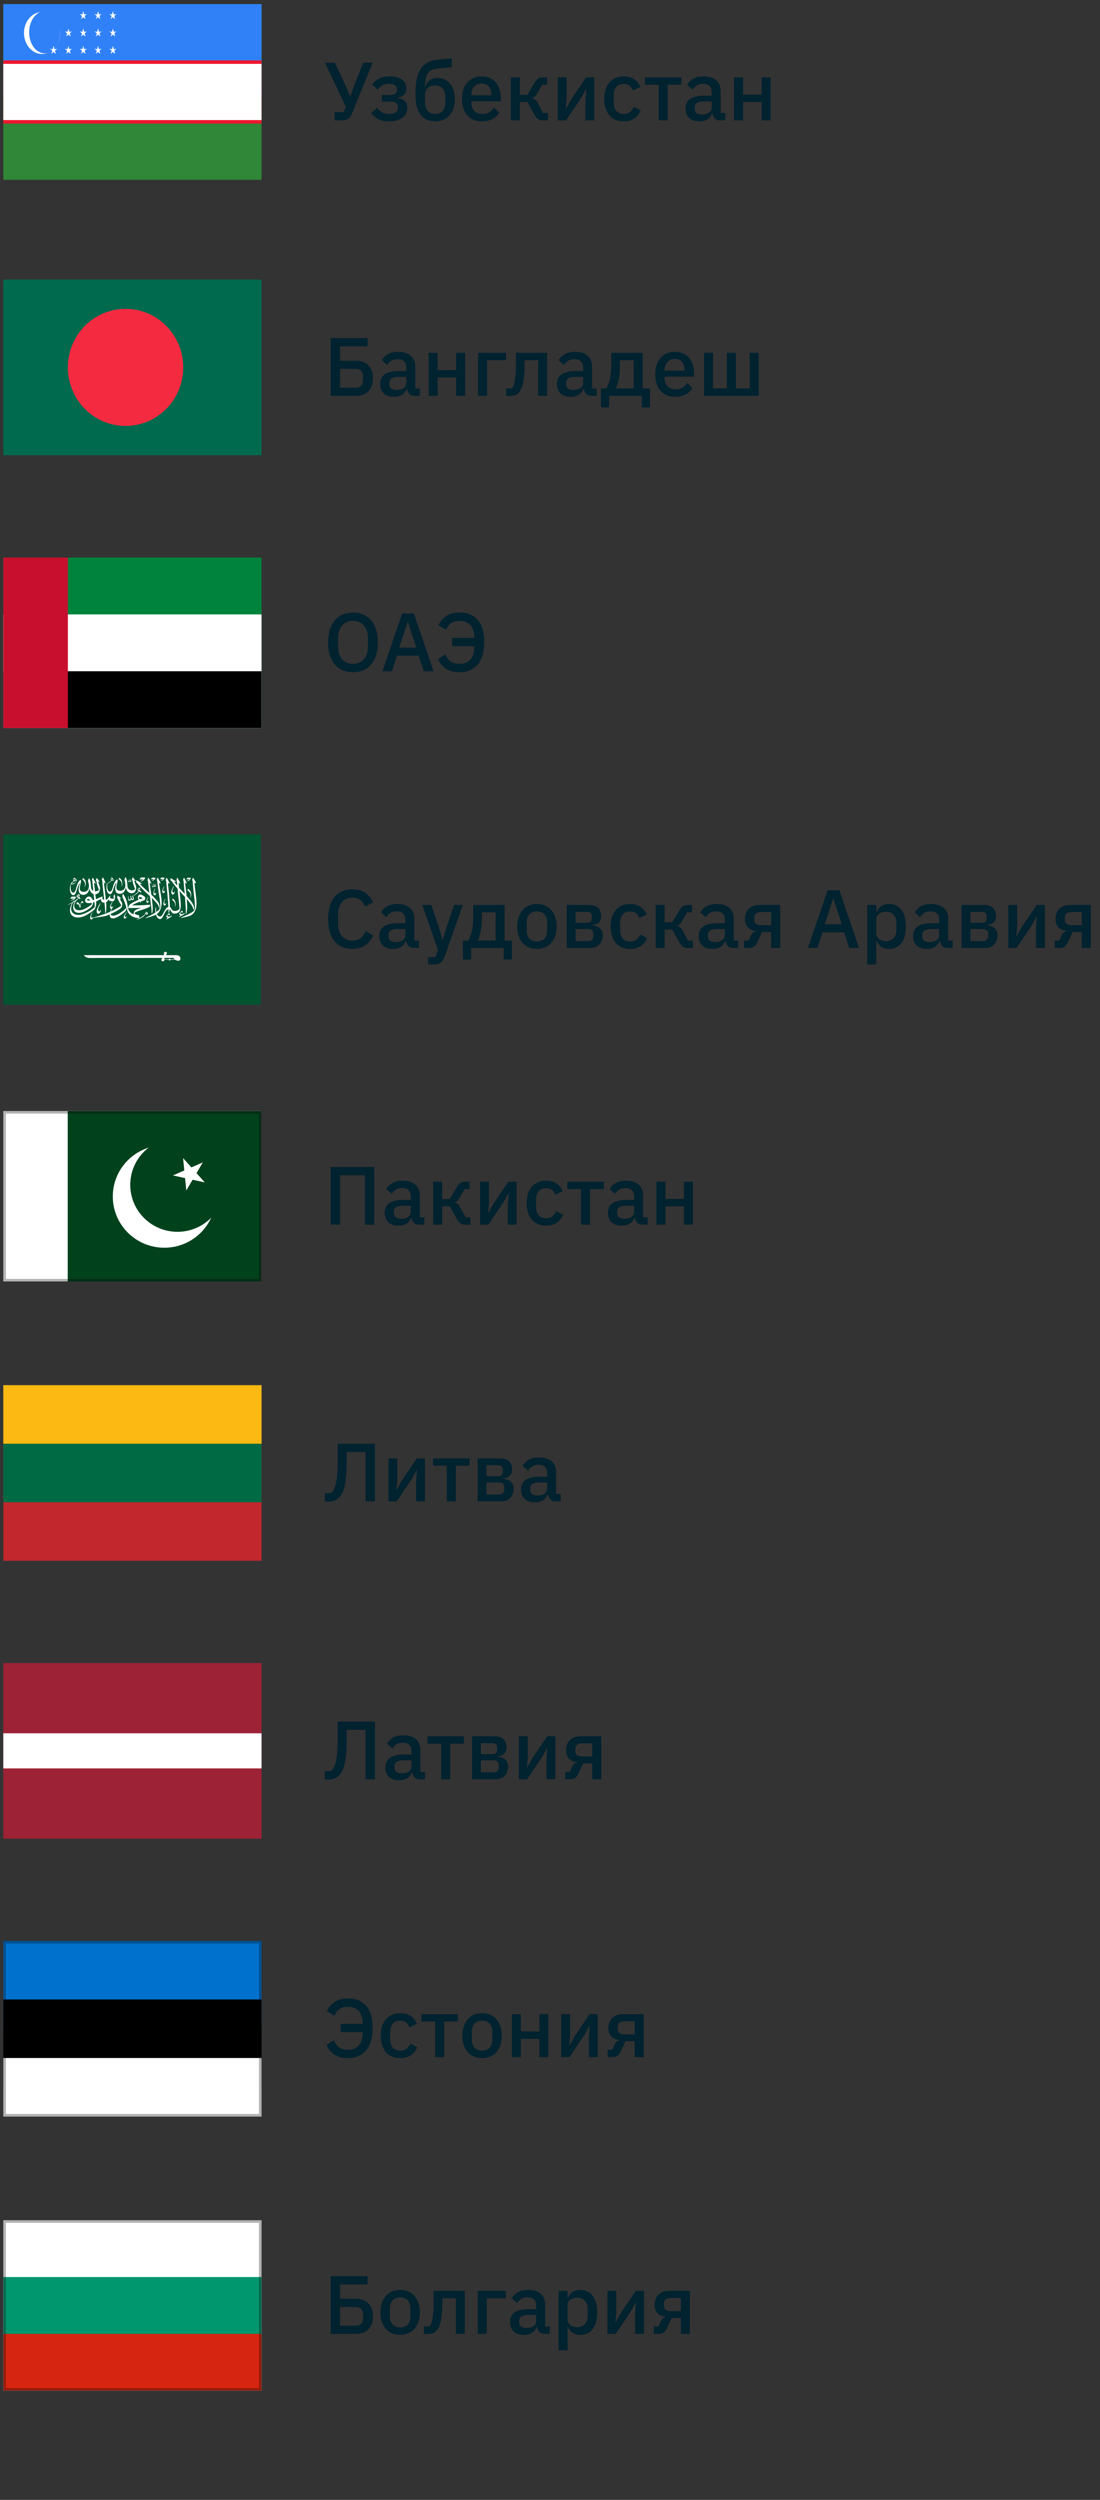 <svg width="213" height="484" viewBox="0 0 213 484" fill="none" xmlns="http://www.w3.org/2000/svg">
<rect x="0" y="0" width="213" height="484" fill="#333333" stroke="none"/>
<g clip-path="url(#clip0_6551_3737)">
<path d="M0.644 0.808H50.644V34.808H0.644V0.808Z" fill="#308738"/>
<path d="M0.644 0.808H50.644V17.808H0.644V0.808Z" fill="#3081F7"/>
<path d="M0.644 11.688H50.644V23.928H0.644V11.688Z" fill="#EE162E"/>
<path d="M0.644 12.368H50.644V23.248H0.644V12.368Z" fill="white"/>
<path d="M8.144 10.45C10.077 10.45 11.644 8.632 11.644 6.39C11.644 4.148 10.077 2.331 8.144 2.331C6.211 2.331 4.644 4.148 4.644 6.39C4.644 8.632 6.211 10.45 8.144 10.45Z" fill="white"/>
<path d="M8.644 10.328C10.3 10.328 11.644 8.501 11.644 6.248C11.644 3.995 10.3 2.168 8.644 2.168C6.987 2.168 5.644 3.995 5.644 6.248C5.644 8.501 6.987 10.328 8.644 10.328Z" fill="#3081F7"/>
<path d="M16.124 8.893L15.902 9.693L16.244 9.823" fill="white"/>
<path d="M16.124 8.893L16.346 9.693L16.005 9.823" fill="white"/>
<path d="M16.807 9.474L16.112 9.532L16.089 9.895" fill="white"/>
<path d="M16.807 9.442L16.205 9.968L16.015 9.661" fill="white"/>
<path d="M15.442 9.442L16.044 9.968L16.233 9.66" fill="white"/>
<path d="M15.442 9.474L16.137 9.532L16.159 9.895" fill="white"/>
<path d="M16.546 10.396L16.346 9.614L15.983 9.762" fill="white"/>
<path d="M16.531 10.414L15.965 9.94L16.191 9.58" fill="white"/>
<path d="M15.691 10.414L16.283 9.904L16.084 9.58" fill="white"/>
<path d="M15.703 10.428L15.941 9.614L16.266 9.729" fill="white"/>
<path d="M16.125 5.531L15.903 6.33L16.244 6.46" fill="white"/>
<path d="M16.125 5.531L16.346 6.33L16.005 6.46" fill="white"/>
<path d="M16.807 6.112L16.113 6.169L16.09 6.532" fill="white"/>
<path d="M16.807 6.079L16.205 6.606L16.016 6.298" fill="white"/>
<path d="M15.442 6.079L16.044 6.606L16.233 6.298" fill="white"/>
<path d="M15.442 6.112L16.137 6.169L16.159 6.532" fill="white"/>
<path d="M16.547 7.034L16.347 6.252L15.984 6.4" fill="white"/>
<path d="M16.532 7.052L15.966 6.578L16.192 6.217" fill="white"/>
<path d="M15.691 7.052L16.284 6.541L16.085 6.217" fill="white"/>
<path d="M15.703 7.066L15.941 6.252L16.266 6.367" fill="white"/>
<path d="M16.124 2.168L15.902 2.968L16.244 3.097" fill="white"/>
<path d="M16.124 2.168L16.346 2.968L16.005 3.097" fill="white"/>
<path d="M16.807 2.749L16.112 2.807L16.089 3.169" fill="white"/>
<path d="M16.807 2.717L16.205 3.243L16.015 2.935" fill="white"/>
<path d="M15.442 2.717L16.044 3.243L16.233 2.935" fill="white"/>
<path d="M15.442 2.749L16.137 2.807L16.159 3.169" fill="white"/>
<path d="M16.546 3.671L16.346 2.889L15.983 3.037" fill="white"/>
<path d="M16.531 3.689L15.966 3.215L16.192 2.855" fill="white"/>
<path d="M15.691 3.689L16.284 3.179L16.085 2.855" fill="white"/>
<path d="M15.703 3.704L15.941 2.889L16.266 3.005" fill="white"/>
<path d="M18.994 8.893L18.772 9.693L19.113 9.823" fill="white"/>
<path d="M18.994 8.893L19.215 9.693L18.874 9.823" fill="white"/>
<path d="M19.677 9.474L18.982 9.532L18.959 9.895" fill="white"/>
<path d="M19.677 9.442L19.075 9.968L18.885 9.661" fill="white"/>
<path d="M18.312 9.442L18.914 9.968L19.104 9.66" fill="white"/>
<path d="M18.312 9.474L19.007 9.532L19.03 9.894" fill="white"/>
<path d="M19.416 10.396L19.216 9.615L18.853 9.762" fill="white"/>
<path d="M19.4 10.414L18.835 9.94L19.061 9.58" fill="white"/>
<path d="M18.56 10.414L19.152 9.904L18.954 9.58" fill="white"/>
<path d="M18.572 10.429L18.81 9.614L19.135 9.73" fill="white"/>
<path d="M18.994 5.531L18.772 6.33L19.114 6.46" fill="white"/>
<path d="M18.994 5.531L19.216 6.33L18.875 6.46" fill="white"/>
<path d="M19.677 6.112L18.983 6.169L18.96 6.532" fill="white"/>
<path d="M19.677 6.079L19.076 6.606L18.886 6.298" fill="white"/>
<path d="M18.312 6.079L18.914 6.606L19.104 6.298" fill="white"/>
<path d="M18.312 6.112L19.007 6.169L19.03 6.532" fill="white"/>
<path d="M19.416 7.034L19.216 6.252L18.853 6.399" fill="white"/>
<path d="M19.401 7.051L18.835 6.578L19.061 6.217" fill="white"/>
<path d="M18.561 7.052L19.153 6.541L18.954 6.217" fill="white"/>
<path d="M18.572 7.066L18.81 6.252L19.135 6.367" fill="white"/>
<path d="M18.994 2.168L18.772 2.968L19.113 3.097" fill="white"/>
<path d="M18.994 2.168L19.215 2.968L18.874 3.097" fill="white"/>
<path d="M19.676 2.749L18.982 2.807L18.959 3.169" fill="white"/>
<path d="M19.676 2.717L19.075 3.243L18.885 2.935" fill="white"/>
<path d="M18.311 2.717L18.913 3.243L19.103 2.935" fill="white"/>
<path d="M18.311 2.749L19.006 2.807L19.029 3.169" fill="white"/>
<path d="M19.416 3.671L19.216 2.889L18.853 3.037" fill="white"/>
<path d="M19.4 3.689L18.835 3.215L19.061 2.855" fill="white"/>
<path d="M18.561 3.689L19.153 3.179L18.954 2.855" fill="white"/>
<path d="M18.572 3.703L18.81 2.889L19.135 3.005" fill="white"/>
<path d="M21.864 8.893L21.642 9.693L21.983 9.823" fill="white"/>
<path d="M21.864 8.893L22.085 9.693L21.744 9.823" fill="white"/>
<path d="M22.547 9.474L21.852 9.532L21.829 9.894" fill="white"/>
<path d="M22.547 9.442L21.945 9.968L21.756 9.661" fill="white"/>
<path d="M21.182 9.442L21.783 9.968L21.973 9.661" fill="white"/>
<path d="M21.182 9.474L21.876 9.532L21.899 9.895" fill="white"/>
<path d="M22.286 10.396L22.086 9.614L21.723 9.762" fill="white"/>
<path d="M22.271 10.414L21.706 9.94L21.931 9.58" fill="white"/>
<path d="M21.43 10.414L22.023 9.904L21.824 9.58" fill="white"/>
<path d="M21.442 10.429L21.68 9.614L22.005 9.73" fill="white"/>
<path d="M21.864 5.531L21.642 6.33L21.983 6.46" fill="white"/>
<path d="M21.864 5.531L22.085 6.33L21.744 6.46" fill="white"/>
<path d="M22.547 6.111L21.852 6.169L21.829 6.532" fill="white"/>
<path d="M22.547 6.079L21.945 6.606L21.756 6.298" fill="white"/>
<path d="M21.182 6.079L21.783 6.605L21.973 6.298" fill="white"/>
<path d="M21.182 6.111L21.876 6.169L21.899 6.532" fill="white"/>
<path d="M22.286 7.034L22.086 6.252L21.723 6.399" fill="white"/>
<path d="M22.271 7.051L21.706 6.577L21.932 6.217" fill="white"/>
<path d="M21.431 7.052L22.023 6.541L21.824 6.217" fill="white"/>
<path d="M21.442 7.066L21.68 6.252L22.005 6.367" fill="white"/>
<path d="M21.864 2.168L21.642 2.968L21.984 3.097" fill="white"/>
<path d="M21.864 2.168L22.086 2.968L21.745 3.097" fill="white"/>
<path d="M22.547 2.749L21.853 2.807L21.83 3.169" fill="white"/>
<path d="M22.547 2.717L21.946 3.243L21.756 2.935" fill="white"/>
<path d="M21.182 2.717L21.784 3.243L21.974 2.935" fill="white"/>
<path d="M21.182 2.749L21.877 2.807L21.9 3.169" fill="white"/>
<path d="M22.286 3.671L22.086 2.889L21.723 3.037" fill="white"/>
<path d="M22.271 3.689L21.706 3.215L21.932 2.855" fill="white"/>
<path d="M21.431 3.689L22.024 3.179L21.825 2.855" fill="white"/>
<path d="M21.443 3.703L21.681 2.889L22.006 3.005" fill="white"/>
<path d="M10.384 8.893L10.162 9.693L10.503 9.823" fill="white"/>
<path d="M10.384 8.893L10.605 9.693L10.264 9.823" fill="white"/>
<path d="M11.066 9.474L10.372 9.532L10.349 9.894" fill="white"/>
<path d="M11.066 9.442L10.465 9.968L10.275 9.661" fill="white"/>
<path d="M9.701 9.442L10.303 9.968L10.492 9.661" fill="white"/>
<path d="M9.701 9.474L10.396 9.532L10.419 9.895" fill="white"/>
<path d="M10.806 10.396L10.606 9.615L10.243 9.762" fill="white"/>
<path d="M10.79 10.414L10.225 9.94L10.451 9.58" fill="white"/>
<path d="M9.95 10.414L10.543 9.904L10.344 9.58" fill="white"/>
<path d="M9.962 10.429L10.2 9.614L10.525 9.73" fill="white"/>
<path d="M13.254 8.893L13.032 9.693L13.373 9.823" fill="white"/>
<path d="M13.254 8.893L13.476 9.693L13.134 9.823" fill="white"/>
<path d="M13.937 9.474L13.242 9.532L13.219 9.894" fill="white"/>
<path d="M13.937 9.442L13.335 9.968L13.145 9.661" fill="white"/>
<path d="M12.572 9.442L13.174 9.968L13.363 9.66" fill="white"/>
<path d="M12.572 9.474L13.266 9.532L13.289 9.895" fill="white"/>
<path d="M13.676 10.396L13.476 9.615L13.113 9.762" fill="white"/>
<path d="M13.661 10.414L13.095 9.94L13.321 9.58" fill="white"/>
<path d="M12.82 10.414L13.412 9.904L13.213 9.58" fill="white"/>
<path d="M12.832 10.429L13.07 9.614L13.395 9.73" fill="white"/>
<path d="M13.253 5.531L13.032 6.33L13.373 6.46" fill="white"/>
<path d="M13.253 5.531L13.475 6.33L13.134 6.46" fill="white"/>
<path d="M13.936 6.111L13.241 6.169L13.219 6.532" fill="white"/>
<path d="M13.936 6.079L13.334 6.606L13.145 6.298" fill="white"/>
<path d="M12.572 6.079L13.174 6.606L13.363 6.298" fill="white"/>
<path d="M12.572 6.112L13.266 6.169L13.289 6.532" fill="white"/>
<path d="M13.676 7.034L13.476 6.252L13.113 6.399" fill="white"/>
<path d="M13.661 7.051L13.095 6.578L13.321 6.217" fill="white"/>
<path d="M12.82 7.052L13.412 6.541L13.213 6.217" fill="white"/>
<path d="M12.832 7.066L13.07 6.252L13.395 6.367" fill="white"/>
</g>
<path d="M64.789 21.708H66.549L66.965 20.684L62.933 12.14H64.853L66.901 16.54L67.781 18.604H67.845L68.597 16.508L70.341 12.14H72.149L68.229 21.82C68.111 22.108 67.989 22.348 67.861 22.54C67.733 22.732 67.583 22.887 67.413 23.004C67.242 23.111 67.039 23.191 66.805 23.244C66.581 23.287 66.309 23.308 65.989 23.308H64.789V21.708ZM75.313 23.5C74.481 23.5 73.799 23.361 73.265 23.084C72.732 22.807 72.273 22.412 71.889 21.9L73.025 20.86C73.281 21.233 73.596 21.527 73.969 21.74C74.353 21.953 74.801 22.06 75.313 22.06C75.91 22.06 76.348 21.953 76.625 21.74C76.913 21.527 77.057 21.249 77.057 20.908V20.716C77.057 20.375 76.94 20.119 76.705 19.948C76.481 19.767 76.156 19.676 75.729 19.676H73.937V18.396H75.553C75.98 18.396 76.305 18.316 76.529 18.156C76.764 17.985 76.881 17.74 76.881 17.42V17.244C76.881 16.935 76.753 16.689 76.497 16.508C76.241 16.327 75.836 16.236 75.281 16.236C74.78 16.236 74.353 16.337 74.001 16.54C73.649 16.743 73.367 17.015 73.153 17.356L72.065 16.412C72.385 15.921 72.812 15.532 73.345 15.244C73.889 14.945 74.572 14.796 75.393 14.796C76.502 14.796 77.324 15.004 77.857 15.42C78.401 15.825 78.673 16.369 78.673 17.052C78.673 17.585 78.534 18.001 78.257 18.3C77.98 18.588 77.564 18.785 77.009 18.892V18.972C77.617 19.047 78.076 19.249 78.385 19.58C78.705 19.911 78.865 20.337 78.865 20.86C78.865 21.681 78.545 22.327 77.905 22.796C77.276 23.265 76.412 23.5 75.313 23.5ZM84.268 23.5C83.671 23.5 83.137 23.404 82.668 23.212C82.199 23.009 81.799 22.695 81.468 22.268C81.137 21.841 80.881 21.303 80.7 20.652C80.529 19.991 80.444 19.196 80.444 18.268C80.444 17.137 80.524 16.167 80.684 15.356C80.855 14.535 81.116 13.857 81.468 13.324C81.831 12.78 82.284 12.364 82.828 12.076C83.383 11.788 84.044 11.612 84.812 11.548L87.468 11.308V13.02L84.716 13.276C84.279 13.319 83.911 13.404 83.612 13.532C83.324 13.66 83.084 13.857 82.892 14.124C82.711 14.38 82.572 14.727 82.476 15.164C82.38 15.591 82.311 16.124 82.268 16.764H82.348C82.561 16.209 82.849 15.793 83.212 15.516C83.585 15.239 84.087 15.1 84.716 15.1C85.207 15.1 85.655 15.196 86.06 15.388C86.476 15.569 86.833 15.836 87.132 16.188C87.431 16.54 87.66 16.972 87.82 17.484C87.991 17.985 88.076 18.561 88.076 19.212C88.076 19.863 87.985 20.455 87.804 20.988C87.623 21.511 87.367 21.959 87.036 22.332C86.705 22.705 86.305 22.993 85.836 23.196C85.367 23.399 84.844 23.5 84.268 23.5ZM84.268 22.06C84.876 22.06 85.356 21.873 85.708 21.5C86.06 21.116 86.236 20.556 86.236 19.82V18.78C86.236 18.044 86.06 17.489 85.708 17.116C85.356 16.732 84.876 16.54 84.268 16.54C83.628 16.54 83.137 16.711 82.796 17.052C82.465 17.393 82.3 17.852 82.3 18.428V19.82C82.3 20.556 82.476 21.116 82.828 21.5C83.18 21.873 83.66 22.06 84.268 22.06ZM93.282 23.5C92.685 23.5 92.151 23.399 91.682 23.196C91.213 22.993 90.813 22.705 90.482 22.332C90.151 21.948 89.895 21.489 89.714 20.956C89.543 20.412 89.458 19.809 89.458 19.148C89.458 18.487 89.543 17.889 89.714 17.356C89.895 16.812 90.151 16.353 90.482 15.98C90.813 15.596 91.213 15.303 91.682 15.1C92.151 14.897 92.685 14.796 93.282 14.796C93.89 14.796 94.423 14.903 94.882 15.116C95.351 15.329 95.741 15.628 96.05 16.012C96.359 16.385 96.589 16.823 96.738 17.324C96.898 17.825 96.978 18.364 96.978 18.94V19.596H91.266V19.868C91.266 20.508 91.453 21.036 91.826 21.452C92.21 21.857 92.754 22.06 93.458 22.06C93.97 22.06 94.402 21.948 94.754 21.724C95.106 21.5 95.405 21.196 95.65 20.812L96.674 21.82C96.365 22.332 95.917 22.743 95.33 23.052C94.743 23.351 94.061 23.5 93.282 23.5ZM93.282 16.156C92.983 16.156 92.706 16.209 92.45 16.316C92.205 16.423 91.991 16.572 91.81 16.764C91.639 16.956 91.506 17.185 91.41 17.452C91.314 17.719 91.266 18.012 91.266 18.332V18.444H95.138V18.284C95.138 17.644 94.973 17.132 94.642 16.748C94.311 16.353 93.858 16.156 93.282 16.156ZM98.909 14.988H100.653V18.348H102.125L103.501 16.028C103.735 15.633 103.97 15.361 104.205 15.212C104.439 15.063 104.738 14.988 105.101 14.988H105.949V16.412H105.021L103.965 18.172C103.805 18.449 103.661 18.641 103.533 18.748C103.415 18.855 103.255 18.935 103.053 18.988V19.052C103.266 19.095 103.453 19.175 103.613 19.292C103.773 19.399 103.927 19.591 104.077 19.868L105.197 21.884H106.109V23.308H105.117C104.765 23.308 104.461 23.228 104.205 23.068C103.959 22.908 103.725 22.625 103.501 22.22L102.125 19.756H100.653V23.308H98.909V14.988ZM108.002 14.988H109.714V19.052L109.554 21.02H109.618L110.61 19.244L113.49 14.988H115.074V23.308H113.362V19.244L113.522 17.276H113.458L112.466 19.052L109.586 23.308H108.002V14.988ZM120.781 23.5C120.184 23.5 119.65 23.399 119.181 23.196C118.712 22.993 118.317 22.705 117.997 22.332C117.677 21.948 117.432 21.489 117.261 20.956C117.09 20.412 117.005 19.809 117.005 19.148C117.005 18.487 117.09 17.889 117.261 17.356C117.432 16.812 117.677 16.353 117.997 15.98C118.317 15.596 118.712 15.303 119.181 15.1C119.65 14.897 120.184 14.796 120.781 14.796C121.613 14.796 122.296 14.983 122.829 15.356C123.362 15.729 123.752 16.225 123.997 16.844L122.557 17.516C122.44 17.132 122.232 16.828 121.933 16.604C121.645 16.369 121.261 16.252 120.781 16.252C120.141 16.252 119.656 16.455 119.325 16.86C119.005 17.255 118.845 17.772 118.845 18.412V19.9C118.845 20.54 119.005 21.063 119.325 21.468C119.656 21.863 120.141 22.06 120.781 22.06C121.293 22.06 121.698 21.937 121.997 21.692C122.306 21.436 122.552 21.1 122.733 20.684L124.061 21.388C123.784 22.071 123.368 22.593 122.813 22.956C122.258 23.319 121.581 23.5 120.781 23.5ZM127.543 16.412H124.887V14.988H131.943V16.412H129.287V23.308H127.543V16.412ZM139.458 23.308C138.999 23.308 138.647 23.18 138.402 22.924C138.156 22.657 138.007 22.321 137.954 21.916H137.874C137.714 22.439 137.42 22.833 136.994 23.1C136.567 23.367 136.05 23.5 135.442 23.5C134.578 23.5 133.911 23.276 133.442 22.828C132.983 22.38 132.754 21.777 132.754 21.02C132.754 20.188 133.052 19.564 133.65 19.148C134.258 18.732 135.143 18.524 136.306 18.524H137.81V17.82C137.81 17.308 137.671 16.913 137.394 16.636C137.116 16.359 136.684 16.22 136.098 16.22C135.607 16.22 135.207 16.327 134.898 16.54C134.588 16.753 134.327 17.025 134.114 17.356L133.074 16.412C133.351 15.943 133.74 15.559 134.242 15.26C134.743 14.951 135.399 14.796 136.21 14.796C137.287 14.796 138.114 15.047 138.69 15.548C139.266 16.049 139.554 16.769 139.554 17.708V21.884H140.434V23.308H139.458ZM135.938 22.172C136.482 22.172 136.93 22.055 137.282 21.82C137.634 21.575 137.81 21.249 137.81 20.844V19.644H136.338C135.132 19.644 134.53 20.017 134.53 20.764V21.052C134.53 21.425 134.652 21.708 134.898 21.9C135.154 22.081 135.5 22.172 135.938 22.172ZM142.143 14.988H143.887V18.332H147.471V14.988H149.215V23.308H147.471V19.756H143.887V23.308H142.143V14.988Z" fill="#01222F"/>
<g clip-path="url(#clip1_6551_3737)">
<path d="M0.644 54.132H50.644V88.132H0.644V54.132Z" fill="#006A4E"/>
<path d="M24.311 82.466C30.479 82.466 35.479 77.391 35.479 71.132C35.479 64.873 30.479 59.799 24.311 59.799C18.143 59.799 13.144 64.873 13.144 71.132C13.144 77.391 18.143 82.466 24.311 82.466Z" fill="#F42A41"/>
</g>
<path d="M64.037 65.464H71.173V67.064H65.845V69.848H68.965C69.999 69.848 70.799 70.157 71.365 70.776C71.93 71.384 72.213 72.205 72.213 73.24C72.213 74.275 71.93 75.101 71.365 75.72C70.799 76.328 69.999 76.632 68.965 76.632H64.037V65.464ZM68.853 75.048C69.311 75.048 69.669 74.925 69.925 74.68C70.181 74.435 70.309 74.067 70.309 73.576V72.904C70.309 72.413 70.181 72.045 69.925 71.8C69.669 71.555 69.311 71.432 68.853 71.432H65.845V75.048H68.853ZM80.317 76.632C79.859 76.632 79.507 76.504 79.261 76.248C79.016 75.981 78.867 75.645 78.813 75.24H78.733C78.573 75.763 78.28 76.157 77.853 76.424C77.427 76.691 76.909 76.824 76.301 76.824C75.437 76.824 74.77 76.6 74.301 76.152C73.843 75.704 73.613 75.101 73.613 74.344C73.613 73.512 73.912 72.888 74.509 72.472C75.117 72.056 76.002 71.848 77.165 71.848H78.669V71.144C78.669 70.632 78.531 70.237 78.253 69.96C77.976 69.683 77.544 69.544 76.957 69.544C76.466 69.544 76.067 69.651 75.757 69.864C75.448 70.077 75.186 70.349 74.973 70.68L73.933 69.736C74.21 69.267 74.6 68.883 75.101 68.584C75.603 68.275 76.258 68.12 77.069 68.12C78.147 68.12 78.973 68.371 79.549 68.872C80.125 69.373 80.413 70.093 80.413 71.032V75.208H81.293V76.632H80.317ZM76.797 75.496C77.341 75.496 77.789 75.379 78.141 75.144C78.493 74.899 78.669 74.573 78.669 74.168V72.968H77.197C75.992 72.968 75.389 73.341 75.389 74.088V74.376C75.389 74.749 75.512 75.032 75.757 75.224C76.013 75.405 76.36 75.496 76.797 75.496ZM83.002 68.312H84.746V71.656H88.33V68.312H90.074V76.632H88.33V73.08H84.746V76.632H83.002V68.312ZM92.565 68.312H97.989V69.736H94.309V76.632H92.565V68.312ZM98.024 75.208H99.112C99.24 75.037 99.352 74.835 99.448 74.6C99.544 74.355 99.624 74.056 99.688 73.704C99.752 73.352 99.8 72.941 99.832 72.472C99.875 71.992 99.896 71.432 99.896 70.792V68.312H105.944V76.632H104.2V69.736H101.576V70.872C101.576 71.64 101.544 72.312 101.48 72.888C101.427 73.464 101.347 73.96 101.24 74.376C101.144 74.792 101.021 75.139 100.872 75.416C100.733 75.683 100.584 75.896 100.424 76.056C100.2 76.28 99.944 76.44 99.656 76.536C99.368 76.632 99.022 76.68 98.616 76.68H98.024V75.208ZM114.552 76.632C114.093 76.632 113.741 76.504 113.496 76.248C113.25 75.981 113.101 75.645 113.048 75.24H112.968C112.808 75.763 112.514 76.157 112.088 76.424C111.661 76.691 111.144 76.824 110.536 76.824C109.672 76.824 109.005 76.6 108.536 76.152C108.077 75.704 107.848 75.101 107.848 74.344C107.848 73.512 108.146 72.888 108.744 72.472C109.352 72.056 110.237 71.848 111.4 71.848H112.904V71.144C112.904 70.632 112.765 70.237 112.488 69.96C112.21 69.683 111.778 69.544 111.192 69.544C110.701 69.544 110.301 69.651 109.992 69.864C109.682 70.077 109.421 70.349 109.208 70.68L108.168 69.736C108.445 69.267 108.834 68.883 109.336 68.584C109.837 68.275 110.493 68.12 111.304 68.12C112.381 68.12 113.208 68.371 113.784 68.872C114.36 69.373 114.648 70.093 114.648 71.032V75.208H115.528V76.632H114.552ZM111.032 75.496C111.576 75.496 112.024 75.379 112.376 75.144C112.728 74.899 112.904 74.573 112.904 74.168V72.968H111.432C110.226 72.968 109.624 73.341 109.624 74.088V74.376C109.624 74.749 109.746 75.032 109.992 75.224C110.248 75.405 110.594 75.496 111.032 75.496ZM116.367 75.208H117.375C117.684 74.728 117.924 74.125 118.095 73.4C118.276 72.664 118.367 71.763 118.367 70.696V68.312H124.447V75.208H125.855V78.872H124.271V76.632H117.951V78.872H116.367V75.208ZM122.703 75.208V69.736H120.031V70.792C120.031 71.912 119.951 72.829 119.791 73.544C119.631 74.248 119.444 74.803 119.231 75.208H122.703ZM130.704 76.824C130.107 76.824 129.573 76.723 129.104 76.52C128.635 76.317 128.235 76.029 127.904 75.656C127.573 75.272 127.317 74.813 127.136 74.28C126.965 73.736 126.88 73.133 126.88 72.472C126.88 71.811 126.965 71.213 127.136 70.68C127.317 70.136 127.573 69.677 127.904 69.304C128.235 68.92 128.635 68.627 129.104 68.424C129.573 68.221 130.107 68.12 130.704 68.12C131.312 68.12 131.845 68.227 132.304 68.44C132.773 68.653 133.163 68.952 133.472 69.336C133.781 69.709 134.011 70.147 134.16 70.648C134.32 71.149 134.4 71.688 134.4 72.264V72.92H128.688V73.192C128.688 73.832 128.875 74.36 129.248 74.776C129.632 75.181 130.176 75.384 130.88 75.384C131.392 75.384 131.824 75.272 132.176 75.048C132.528 74.824 132.827 74.52 133.072 74.136L134.096 75.144C133.787 75.656 133.339 76.067 132.752 76.376C132.165 76.675 131.483 76.824 130.704 76.824ZM130.704 69.48C130.405 69.48 130.128 69.533 129.872 69.64C129.627 69.747 129.413 69.896 129.232 70.088C129.061 70.28 128.928 70.509 128.832 70.776C128.736 71.043 128.688 71.336 128.688 71.656V71.768H132.56V71.608C132.56 70.968 132.395 70.456 132.064 70.072C131.733 69.677 131.28 69.48 130.704 69.48ZM136.331 68.312H138.075V75.208H140.747V68.312H142.491V75.208H145.163V68.312H146.907V76.632H136.331V68.312Z" fill="#01222F"/>
<g clip-path="url(#clip2_6551_3737)">
<path d="M0.644 107.956H50.644V140.956H0.644V107.956Z" fill="#00843D"/>
<path d="M0.644 118.956H50.644V140.956H0.644V118.956Z" fill="white"/>
<path d="M0.644 129.956H50.644V140.956H0.644V129.956Z" fill="black"/>
<path d="M0.644 107.956H13.144V140.956H0.644V107.956Z" fill="#C8102E"/>
</g>
<path d="M68.357 130.148C67.631 130.148 66.97 130.026 66.373 129.78C65.786 129.524 65.279 129.156 64.853 128.676C64.437 128.186 64.111 127.583 63.877 126.868C63.653 126.143 63.541 125.311 63.541 124.372C63.541 123.434 63.653 122.607 63.877 121.892C64.111 121.167 64.437 120.564 64.853 120.084C65.279 119.594 65.786 119.226 66.373 118.98C66.97 118.724 67.631 118.596 68.357 118.596C69.082 118.596 69.738 118.724 70.325 118.98C70.922 119.226 71.429 119.594 71.845 120.084C72.271 120.564 72.597 121.167 72.821 121.892C73.055 122.607 73.173 123.434 73.173 124.372C73.173 125.311 73.055 126.143 72.821 126.868C72.597 127.583 72.271 128.186 71.845 128.676C71.429 129.156 70.922 129.524 70.325 129.78C69.738 130.026 69.082 130.148 68.357 130.148ZM68.357 128.532C68.783 128.532 69.173 128.458 69.525 128.308C69.887 128.159 70.191 127.946 70.437 127.668C70.693 127.38 70.89 127.034 71.029 126.628C71.167 126.223 71.237 125.764 71.237 125.252V123.492C71.237 122.98 71.167 122.522 71.029 122.116C70.89 121.711 70.693 121.37 70.437 121.092C70.191 120.804 69.887 120.586 69.525 120.436C69.173 120.287 68.783 120.212 68.357 120.212C67.919 120.212 67.525 120.287 67.173 120.436C66.821 120.586 66.517 120.804 66.261 121.092C66.015 121.37 65.823 121.711 65.685 122.116C65.546 122.522 65.477 122.98 65.477 123.492V125.252C65.477 125.764 65.546 126.223 65.685 126.628C65.823 127.034 66.015 127.38 66.261 127.668C66.517 127.946 66.821 128.159 67.173 128.308C67.525 128.458 67.919 128.532 68.357 128.532ZM82.059 129.956L81.052 126.932H76.876L75.9 129.956H74.059L77.868 118.788H80.139L83.948 129.956H82.059ZM79.004 120.452H78.924L77.308 125.38H80.603L79.004 120.452ZM87.566 123.508H91.838V123.38C91.838 122.378 91.587 121.599 91.086 121.044C90.585 120.49 89.881 120.212 88.974 120.212C88.259 120.212 87.699 120.367 87.294 120.676C86.899 120.986 86.595 121.407 86.382 121.94L84.894 121.06C85.299 120.26 85.822 119.652 86.462 119.236C87.113 118.81 87.95 118.596 88.974 118.596C90.499 118.596 91.678 119.076 92.51 120.036C93.342 120.996 93.758 122.42 93.758 124.308C93.758 126.196 93.342 127.642 92.51 128.644C91.678 129.647 90.499 130.148 88.974 130.148C87.929 130.148 87.065 129.924 86.382 129.476C85.71 129.028 85.187 128.404 84.814 127.604L86.27 126.692C86.483 127.247 86.803 127.695 87.23 128.036C87.657 128.367 88.238 128.532 88.974 128.532C89.881 128.532 90.585 128.244 91.086 127.668C91.587 127.092 91.838 126.298 91.838 125.284V125.108H87.566V123.508Z" fill="#01222F"/>
<g clip-path="url(#clip3_6551_3737)">
<path d="M0.644 194.613H50.519V161.531H0.644V194.613Z" fill="#005430"/>
<path d="M38.05 174.671C38.047 174.09 37.82 172.524 37.763 171.999C37.705 171.474 37.647 170.998 37.661 170.886C37.675 170.779 37.842 171.036 37.93 171.057C37.975 171.048 37.955 170.885 37.872 170.746C37.816 170.652 37.625 170.3 37.509 170.093C37.455 169.995 37.443 169.939 37.416 169.927C37.39 169.915 37.179 170.338 37.203 170.385C37.26 170.471 37.3 170.512 37.309 170.664C37.318 170.816 37.397 171.9 37.497 172.722C37.573 173.343 37.739 174.679 37.745 175.51C37.747 175.781 37.717 176.039 37.68 176.147C37.587 176.317 37.442 176.469 36.9 176.785C36.291 177.139 35.479 177.434 35.13 177.632C34.913 177.755 34.985 177.771 35.174 177.717C35.362 177.664 36.337 177.491 36.811 177.292C37.255 177.104 37.544 176.791 37.763 176.334C38.033 175.768 38.054 175.288 38.05 174.671ZM36.165 170.257C36.212 170.238 36.602 170.218 36.707 170.24C36.638 170.338 36.171 170.555 36.169 170.595C36.182 170.622 36.492 170.545 36.589 170.503C36.653 170.465 36.696 170.405 36.743 170.356C36.855 170.228 36.987 169.991 36.954 169.961C36.9 169.913 36.369 169.943 36.299 169.953C36.252 169.96 36.133 170.172 36.111 170.226C36.09 170.281 36.118 170.275 36.165 170.257Z" fill="white"/>
<path d="M36.962 173.701C37.054 173.389 37.051 173.056 36.952 172.746C36.839 172.386 36.557 172.167 36.353 172.054L36.317 172.401C36.317 172.401 36.602 172.542 36.797 172.897C36.921 173.122 36.972 173.441 36.875 173.796C36.858 173.884 36.922 173.835 36.962 173.701M33.944 175.438C34.028 175.157 34.025 174.858 33.936 174.578C33.834 174.254 33.58 174.057 33.397 173.956L33.364 174.268C33.364 174.268 33.62 174.395 33.796 174.714C33.907 174.917 33.954 175.204 33.866 175.524C33.852 175.603 33.908 175.559 33.944 175.438ZM23.468 170.721C23.586 170.935 23.634 171.238 23.542 171.575C23.526 171.659 23.586 171.613 23.624 171.486C23.712 171.189 23.709 170.873 23.615 170.578C23.507 170.236 23.239 170.028 23.046 169.921L23.012 170.25C23.012 170.25 23.283 170.384 23.468 170.721ZM16.396 170.832C16.495 171.062 16.502 171.373 16.342 171.7C16.311 171.782 16.387 171.744 16.45 171.62C16.579 171.369 16.652 171.054 16.586 170.707C16.519 170.349 16.249 170.105 16.047 169.974L15.956 170.3C15.956 170.3 16.241 170.469 16.396 170.832Z" fill="white"/>
<path d="M18.351 175.976C18.476 175.744 18.528 175.588 18.584 175.314C18.633 175.073 18.636 174.794 18.618 174.51C18.994 174.358 19.441 174.106 19.591 174.087C19.488 174.438 19.733 174.817 20.229 174.767C20.267 175.164 20.299 175.513 20.319 175.72C20.36 176.144 20.354 176.678 20.352 176.771C20.351 176.864 20.418 176.846 20.488 176.639C20.581 176.361 20.61 175.634 20.576 175.154C20.568 175.034 20.554 174.872 20.538 174.687C20.859 174.539 20.912 174.254 21.032 174.132C21.141 174.51 21.737 174.561 21.921 174.48C22.15 174.38 22.225 174.199 22.283 173.78C22.342 173.361 22.171 173.193 22.109 173.147C22.103 173.198 21.954 173.69 21.954 173.69C21.954 173.69 22.096 173.839 22.103 173.912C21.987 174.016 21.744 174.022 21.54 173.956C21.335 173.89 21.273 173.768 21.285 173.687C21.297 173.605 21.373 173.53 21.376 173.43C21.378 173.33 21.33 173.359 21.248 173.448C21.167 173.536 21.114 173.616 21 173.806C20.908 173.961 20.758 174.151 20.493 174.205C20.449 173.749 20.399 173.263 20.366 172.958C20.348 172.797 20.174 171.406 20.161 171.25C20.151 171.115 20.13 170.955 20.134 170.88C20.137 170.82 20.175 170.844 20.233 170.906C20.291 170.969 20.393 171.078 20.411 171.069C20.471 171.04 20.41 170.859 20.332 170.697C20.254 170.535 19.989 169.894 19.933 169.868C19.904 169.854 19.725 170.249 19.715 170.326C19.742 170.375 19.815 170.451 19.818 170.669C19.819 170.729 19.858 171.301 19.912 171.841C19.96 172.318 20.023 172.771 20.029 172.823C20.072 173.187 20.124 173.701 20.174 174.205C19.887 174.151 19.81 173.962 19.817 173.854C19.824 173.733 19.879 173.596 19.853 173.565C19.797 173.532 19.467 173.715 19.008 173.912C18.866 173.973 18.723 174.03 18.579 174.083C18.539 173.739 18.486 173.412 18.465 173.162L18.462 173.134C18.765 173.115 19.012 172.963 19.125 172.818C19.265 172.637 19.364 172.265 19.373 171.98C19.383 171.695 19.151 171.173 19.096 171.007C19.041 170.841 19.012 170.726 19.007 170.669C19.002 170.611 19.132 170.735 19.214 170.759C19.27 170.77 19.25 170.651 19.183 170.569C19.116 170.487 18.752 169.938 18.726 169.977C18.711 169.999 18.565 170.403 18.555 170.465C18.613 170.503 18.68 170.607 18.684 170.706C18.689 170.806 18.77 171.244 18.858 171.487C18.947 171.73 19.137 172.197 19.149 172.325C19.014 172.42 18.705 172.581 18.4 172.571C18.348 172.146 18.281 171.652 18.246 171.301C18.232 171.166 18.231 171.022 18.234 170.946C18.235 170.887 18.278 170.895 18.338 170.956C18.398 171.018 18.489 171.107 18.508 171.101C18.549 171.087 18.514 170.952 18.433 170.791C18.351 170.63 18.029 169.949 17.972 169.923C17.943 169.91 17.799 170.293 17.79 170.371C17.819 170.419 17.892 170.494 17.9 170.711C17.905 170.884 17.99 171.732 18.063 172.479C17.761 172.323 17.658 172.101 17.62 171.728C17.594 171.468 17.592 170.989 17.498 170.589C17.446 170.362 17.335 170.132 17.204 170.01C17.173 170.085 17.033 170.547 17.033 170.547C17.079 170.68 17.22 171.126 17.215 171.513C17.211 171.901 17.18 172.279 16.744 172.54C16.308 172.8 15.655 172.697 15.494 172.29C15.332 171.883 15.691 170.862 15.686 170.621C15.681 170.38 15.638 170.347 15.537 170.386C15.436 170.426 15.229 170.658 15.051 171.036C14.873 171.415 14.793 171.883 14.692 172.202C14.591 172.52 14.43 172.843 14.179 172.825C13.929 172.807 13.794 172.58 13.718 172.25C13.64 171.921 13.688 171.486 13.709 171.375C13.761 171.096 13.64 171.154 13.566 171.591C13.52 171.861 13.474 172.292 13.636 172.743C13.797 173.194 14.071 173.363 14.312 173.305C14.553 173.248 14.764 172.686 14.839 172.434C14.914 172.182 15.247 171.063 15.436 171.008C15.462 171.134 15.289 171.54 15.234 172.016C15.178 172.491 15.307 173.13 15.914 173.24C16.52 173.351 16.932 172.96 17.081 172.688C17.23 172.416 17.3 172.13 17.317 171.987C17.336 172.352 17.587 172.921 18.073 173.083L18.123 173.098C18.152 173.396 18.201 173.786 18.246 174.195C18.152 174.224 18.057 174.25 17.961 174.273C17.949 174.234 17.935 174.196 17.919 174.16C17.771 173.843 17.525 173.55 17.185 173.571C16.838 173.591 16.459 174.053 16.476 174.389C16.486 174.616 16.612 174.802 17.068 174.85C17.276 174.872 17.497 174.849 17.726 174.799C17.758 174.893 17.778 174.986 17.78 175.071C17.636 175.239 16.44 176.136 15.545 176.222C14.65 176.309 14.377 175.842 14.368 175.373C14.361 175.016 14.577 174.66 14.728 174.414C14.945 174.256 15.123 174.059 15.235 173.907C15.265 173.925 15.295 173.943 15.322 173.959C15.429 174.021 15.472 174.113 15.472 174.113C15.492 174.083 15.584 173.918 15.548 173.838C15.531 173.818 15.45 173.768 15.353 173.709C15.455 173.456 15.454 173.203 15.321 173.147C15.173 173.084 14.98 173.259 14.897 173.365C14.858 173.414 14.837 173.474 14.837 173.535C14.836 173.603 14.868 173.664 14.947 173.719C15.026 173.772 15.1 173.821 15.168 173.865C14.973 174.069 14.51 174.369 14.227 174.545C14.217 174.519 14.175 174.546 14.12 174.611L14.043 174.658C13.818 174.796 13.276 175.098 13.17 175.171C13.063 175.246 13.13 175.232 13.17 175.216C13.245 175.175 13.344 175.126 13.454 175.072C13.611 174.996 13.794 174.91 13.972 174.823C13.914 174.922 13.862 175.024 13.816 175.13C13.604 175.63 13.259 176.667 14.004 177.291C14.716 177.888 15.941 177.661 16.957 177.04C17.973 176.419 18.192 176.201 18.351 175.976M15.039 173.509C15.004 173.483 14.999 173.449 15.028 173.425C15.064 173.394 15.111 173.365 15.164 173.355C15.277 173.334 15.322 173.463 15.277 173.663C15.191 173.611 15.103 173.556 15.039 173.509ZM17.369 174.355C16.852 174.357 16.828 174.264 16.838 174.204C16.847 174.145 17.008 173.981 17.213 174.089C17.299 174.135 17.396 174.23 17.486 174.35C17.447 174.353 17.407 174.355 17.369 174.355ZM15.785 177.061C14.808 177.326 13.855 176.915 13.797 176.101C13.753 175.48 13.981 175.011 14.128 174.747C14.268 174.678 14.4 174.611 14.51 174.551C14.254 174.961 14.104 175.51 14.204 175.975C14.318 176.502 14.778 176.821 15.558 176.718C16.33 176.616 17.374 175.886 17.67 175.61C17.76 175.511 17.819 175.421 17.9 175.239C17.934 175.164 17.981 175.065 17.998 174.953C18.009 174.88 18.015 174.802 18.017 174.723C18.109 174.695 18.2 174.665 18.29 174.633C18.321 174.967 18.344 175.295 18.346 175.579C17.865 176.141 16.762 176.795 15.785 177.061ZM32.875 174.926C32.842 174.382 32.763 173.396 32.718 172.896C32.678 172.451 32.601 171.841 32.544 171.304C32.533 171.192 32.528 171.078 32.53 170.965C32.532 170.905 32.591 170.928 32.651 170.989C32.711 171.05 32.804 171.127 32.822 171.118C32.88 171.088 32.81 170.939 32.728 170.778C32.646 170.617 32.321 169.953 32.264 169.927C32.235 169.914 32.083 170.313 32.074 170.391C32.103 170.439 32.178 170.513 32.186 170.73C32.194 170.948 32.304 171.947 32.384 172.756C32.439 173.318 32.51 174.234 32.562 174.926C32.56 174.927 32.611 175.583 32.617 175.657C32.649 176.081 32.632 176.615 32.629 176.708C32.626 176.801 32.694 176.785 32.768 176.578C32.842 176.367 32.885 175.896 32.891 175.471L32.875 174.926ZM30.101 173.02C30.001 173.051 29.844 172.945 29.856 172.724C29.867 172.524 29.953 172.337 29.986 172.219C30.031 172.057 30.031 171.9 29.993 171.989C29.906 172.187 29.744 172.572 29.711 172.833C29.677 173.094 29.762 173.262 29.878 173.319C30.022 173.391 30.125 173.277 30.196 173.109C30.263 172.948 30.25 172.76 30.204 172.804C30.164 172.85 30.15 173.005 30.101 173.02ZM28.661 173.824C28.714 173.683 28.727 173.545 28.686 173.621C28.594 173.79 28.421 174.117 28.37 174.344C28.32 174.572 28.381 174.725 28.478 174.784C28.599 174.856 28.699 174.763 28.775 174.62C28.847 174.483 28.85 174.317 28.806 174.353C28.768 174.391 28.742 174.526 28.699 174.536C28.608 174.556 28.478 174.452 28.506 174.258C28.532 174.084 28.622 173.925 28.661 173.824ZM24.467 176.787C24.556 176.644 24.6 176.495 24.539 176.57C24.401 176.738 24.141 177.064 24.036 177.302C23.931 177.541 23.964 177.721 24.058 177.802C24.174 177.904 24.304 177.821 24.417 177.678C24.526 177.542 24.567 177.361 24.51 177.392C24.46 177.427 24.403 177.569 24.353 177.572C24.249 177.577 24.13 177.44 24.203 177.234C24.269 177.048 24.403 176.891 24.467 176.787M31.82 172.602C31.718 172.627 31.567 172.514 31.593 172.294C31.615 172.095 31.713 171.913 31.753 171.797C31.808 171.637 31.818 171.48 31.774 171.567C31.676 171.761 31.491 172.136 31.442 172.395C31.392 172.654 31.467 172.826 31.579 172.889C31.718 172.968 31.828 172.86 31.909 172.695C31.986 172.538 31.985 172.35 31.935 172.392C31.893 172.436 31.869 172.59 31.82 172.602ZM31.789 175.303C31.928 175.382 32.038 175.274 32.119 175.109C32.195 174.952 32.194 174.764 32.145 174.806C32.103 174.85 32.079 175.004 32.029 175.016C31.928 175.041 31.777 174.928 31.802 174.708C31.825 174.509 31.922 174.327 31.962 174.211C32.018 174.051 32.027 173.894 31.984 173.981C31.885 174.175 31.701 174.55 31.651 174.809C31.602 175.068 31.677 175.24 31.789 175.303ZM33.569 171.853C33.637 171.659 33.648 171.469 33.595 171.574C33.476 171.809 33.253 172.263 33.193 172.577C33.133 172.89 33.224 173.098 33.359 173.175C33.528 173.27 33.661 173.139 33.758 172.94C33.851 172.75 33.85 172.522 33.79 172.573C33.74 172.626 33.711 172.812 33.651 172.827C33.528 172.858 33.345 172.721 33.376 172.454C33.404 172.214 33.521 171.993 33.569 171.853Z" fill="white"/>
<path d="M19.337 175.21C19.447 174.973 19.486 174.736 19.406 174.862C19.225 175.145 18.884 175.691 18.768 176.078C18.652 176.465 18.738 176.737 18.898 176.849C19.098 176.987 19.283 176.837 19.431 176.598C19.573 176.369 19.601 176.082 19.519 176.139C19.449 176.201 19.388 176.432 19.31 176.444C19.151 176.469 18.94 176.276 19.014 175.944C19.081 175.645 19.258 175.381 19.337 175.21ZM34.704 177.555C34.788 177.486 35.52 177.094 35.654 177.015C35.654 177.015 35.792 176.791 35.751 176.768C35.709 176.744 35.442 176.985 35.276 176.992C35.11 176.999 34.883 176.877 34.875 176.778C34.897 176.703 35.097 176.59 35.169 176.585C35.241 176.581 35.229 176.745 35.254 176.765C35.278 176.784 35.374 176.652 35.386 176.596C35.398 176.541 35.388 176.31 35.256 176.343C35.046 176.396 34.731 176.782 34.695 176.904C34.658 177.026 34.853 177.131 34.996 177.189C34.984 177.194 34.877 177.244 34.81 177.311C34.81 177.311 34.738 177.391 34.704 177.555ZM32.211 178.04C32.295 177.972 33.026 177.58 33.161 177.5C33.161 177.5 33.298 177.277 33.257 177.253C33.215 177.229 32.949 177.471 32.782 177.478C32.616 177.484 32.389 177.363 32.381 177.263C32.403 177.188 32.603 177.075 32.675 177.071C32.747 177.067 32.736 177.23 32.76 177.25C32.784 177.27 32.88 177.137 32.892 177.082C32.904 177.027 32.894 176.796 32.762 176.829C32.553 176.882 32.237 177.268 32.201 177.389C32.165 177.511 32.36 177.617 32.502 177.675C32.49 177.679 32.384 177.73 32.316 177.796C32.316 177.796 32.244 177.877 32.211 178.04ZM26.593 171.015C26.659 171.091 27.088 171.634 27.425 171.975C27.761 172.317 28.338 172.87 28.762 173.249C28.848 173.327 28.934 173.405 29.019 173.485C29.126 174.301 29.25 175.34 29.301 175.769C29.352 176.192 29.36 176.726 29.361 176.819C29.362 176.913 29.43 176.894 29.494 176.685C29.579 176.404 29.589 175.678 29.544 175.198C29.516 174.902 29.449 174.347 29.384 173.835C29.635 174.081 29.871 174.325 30.03 174.507C30.323 174.843 30.569 175.095 30.719 175.456C30.826 175.711 30.815 175.914 30.858 175.954C30.896 175.988 30.938 175.683 30.891 175.387C30.816 174.907 30.713 174.703 30.093 174.017C29.856 173.755 29.578 173.481 29.306 173.225C29.295 173.146 29.286 173.072 29.277 173.007C29.256 172.847 29.046 171.46 29.029 171.305C29.015 171.169 28.99 171.01 28.992 170.935C28.994 170.875 29.032 170.898 29.092 170.959C29.152 171.02 29.256 171.127 29.274 171.118C29.333 171.088 29.268 170.908 29.185 170.748C29.104 170.587 28.822 169.953 28.765 169.927C28.736 169.915 28.567 170.313 28.559 170.391C28.588 170.439 28.663 170.513 28.671 170.73C28.673 170.791 28.727 171.362 28.795 171.9C28.855 172.376 28.929 172.828 28.937 172.88L28.937 172.884C28.657 172.629 28.409 172.413 28.259 172.277C27.909 171.96 27.134 171.208 27.103 171.095C27.096 171.059 27.156 171.081 27.267 171.099C27.378 171.117 27.476 171.154 27.459 171.1C27.451 171.074 27.408 171.011 27.302 170.946C27.196 170.881 26.925 170.712 26.723 170.592C26.521 170.473 26.421 170.373 26.379 170.402C26.358 170.416 26.377 170.825 26.389 170.876C26.439 170.88 26.528 170.939 26.593 171.015" fill="white"/>
<path d="M27.146 170.28C27.23 170.262 27.623 170.272 27.766 170.302C27.706 170.343 27.303 170.545 27.224 170.593C27.145 170.642 27.125 170.67 27.165 170.665C27.28 170.633 27.54 170.593 27.665 170.529C27.782 170.474 27.982 170.207 28.06 170.107C28.137 170.008 28.137 169.958 28.118 169.932C28.038 169.889 27.526 169.845 27.278 169.906C27.21 169.953 27.076 170.199 27.056 170.25C27.036 170.302 27.063 170.298 27.146 170.28M29.335 170.248C29.402 170.233 29.719 170.241 29.834 170.265C29.786 170.299 29.462 170.462 29.397 170.501C29.333 170.539 29.317 170.562 29.349 170.558C29.442 170.533 29.652 170.501 29.752 170.448C29.847 170.404 30.008 170.189 30.071 170.109C30.133 170.029 30.133 169.989 30.117 169.967C30.054 169.932 29.64 169.898 29.441 169.947C29.386 169.984 29.278 170.183 29.262 170.224C29.246 170.265 29.268 170.263 29.335 170.248ZM31.114 170.225C31.18 170.21 31.497 170.218 31.612 170.242C31.565 170.276 31.24 170.439 31.176 170.478C31.112 170.517 31.096 170.539 31.128 170.535C31.221 170.51 31.447 170.478 31.547 170.426C31.642 170.381 31.754 170.166 31.817 170.086C31.88 170.006 31.88 169.966 31.863 169.945C31.8 169.91 31.419 169.875 31.22 169.924C31.165 169.961 31.057 170.16 31.041 170.201C31.025 170.242 31.047 170.24 31.114 170.225M30.004 171.087C29.899 171.252 30.031 171.385 30.079 171.519C30.014 171.578 29.914 171.524 29.881 171.472C29.809 171.366 29.833 171.149 29.75 171.116C29.728 171.174 29.714 171.239 29.714 171.239C29.714 171.239 29.778 171.387 29.762 171.485C29.752 171.545 29.699 171.614 29.63 171.615C29.445 171.62 29.536 171.347 29.465 171.193C29.45 171.231 29.44 171.271 29.423 171.307C29.436 171.347 29.443 171.403 29.445 171.436C29.449 171.5 29.444 171.57 29.455 171.625C29.471 171.703 29.514 171.755 29.581 171.76C29.719 171.771 29.782 171.66 29.802 171.568C29.826 171.662 30.009 171.764 30.099 171.65C30.218 171.499 30.123 171.37 30.062 171.228C30.018 171.123 30.03 171.054 30.004 171.087ZM24.815 170.649C24.824 170.717 24.859 170.764 24.917 170.771C25.035 170.785 25.095 170.692 25.117 170.614C25.133 170.696 25.285 170.791 25.368 170.696C25.478 170.571 25.402 170.456 25.356 170.331C25.323 170.239 25.337 170.18 25.313 170.208C25.215 170.345 25.322 170.466 25.357 170.583C25.298 170.631 25.215 170.58 25.189 170.535C25.132 170.44 25.163 170.255 25.093 170.222C25.072 170.272 25.057 170.327 25.057 170.327C25.057 170.327 25.104 170.457 25.086 170.541C25.074 170.592 25.026 170.649 24.966 170.648C24.806 170.644 24.898 170.413 24.843 170.278C24.829 170.309 24.818 170.344 24.802 170.373C24.811 170.409 24.815 170.457 24.815 170.486C24.816 170.542 24.808 170.601 24.815 170.649ZM28.582 177.044C28.6 177.016 28.639 176.939 28.63 176.886C28.62 176.834 28.555 176.614 28.429 176.559C28.304 176.504 28.209 176.619 28.149 176.78L28.108 176.779C28.098 176.803 28.085 176.838 28.076 176.902C28.061 176.995 28.035 177.054 27.876 177.198C27.741 177.319 27.307 177.609 27.025 177.745C26.743 177.881 26.54 177.999 26.465 178.035C26.391 178.07 26.412 178.083 26.487 178.061C26.561 178.039 26.936 177.919 27.085 177.858C27.234 177.796 27.416 177.695 27.635 177.553C27.879 177.396 28.025 177.238 28.074 177.099C28.109 176.999 28.118 176.959 28.118 176.959C28.118 176.959 28.21 177.013 28.365 177.049C28.52 177.084 28.564 177.073 28.582 177.044M28.372 176.732C28.441 176.758 28.483 176.833 28.496 176.878C28.416 176.88 28.27 176.84 28.209 176.812C28.246 176.74 28.311 176.709 28.372 176.732Z" fill="white"/>
<path d="M26.93 177.199C26.714 177.169 26.168 177.086 26.035 176.771C26.147 176.609 26.663 176.403 27.309 176.21C27.956 176.018 28.631 175.769 28.812 175.648C28.852 175.635 28.929 175.639 28.929 175.639C28.962 175.546 29.124 175.219 29.134 175.151C28.953 175.161 27.84 175.242 27.346 175.269C26.851 175.295 25.898 175.289 25.58 175.285C25.775 175.146 26.237 174.874 26.898 174.642C26.983 174.612 27.062 174.584 27.136 174.56C27.191 174.657 27.232 174.754 27.241 174.838C27.283 174.795 27.314 174.652 27.304 174.506C27.689 174.383 27.887 174.343 27.973 174.32C28.027 174.25 28.123 173.968 28.137 173.763C28.079 173.659 27.899 173.529 27.739 173.418C27.518 173.264 27.28 173.13 27.042 173.189C26.717 173.268 26.652 173.862 26.728 173.988C26.752 174.028 26.809 174.099 26.877 174.186C26.639 174.278 26.391 174.388 26.172 174.502C25.685 174.758 25.14 175.037 24.981 175.306L24.936 175.328C24.923 175.354 24.823 175.77 24.808 175.815C24.91 175.811 25.667 175.812 26.194 175.796C26.721 175.779 27.182 175.763 27.362 175.763C27.095 175.826 26.394 176.085 26.193 176.237C25.992 176.39 25.865 176.622 25.862 177.02C25.674 176.947 25.325 176.78 25.028 176.38C24.696 175.934 24.765 175.475 24.632 174.873C24.439 173.999 24.028 173.262 23.771 173.036C23.685 173.345 23.674 173.577 23.674 173.577C23.674 173.577 23.995 174.283 24.157 174.734C24.32 175.186 24.459 175.63 24.452 175.73C24.318 176.022 23.526 176.634 22.865 176.992C22.239 177.331 21.687 177.368 21.492 177.126C21.453 177.079 21.427 177.023 21.413 176.96C21.497 176.92 21.583 176.88 21.67 176.841C22.233 176.585 23.234 176.048 23.468 175.766C23.721 175.425 23.717 174.944 23.569 174.668C23.421 174.393 23.19 174.074 23.172 173.962C23.157 173.908 23.322 173.983 23.419 173.988C23.466 173.985 23.443 173.922 23.342 173.822C23.261 173.743 22.949 173.486 22.829 173.385C22.799 173.36 22.777 173.37 22.771 173.397C22.748 173.5 22.701 173.72 22.682 173.828L22.695 173.883C22.729 173.903 22.769 173.926 22.788 173.983C22.815 174.064 22.909 174.288 23.064 174.572C23.22 174.856 23.444 175.169 23.466 175.327C23.284 175.558 22.363 176.051 21.467 176.458C21.523 176.287 21.61 176.094 21.726 175.879C21.759 175.843 21.789 175.798 21.817 175.747C21.906 175.585 21.915 175.386 21.861 175.428C21.814 175.473 21.781 175.634 21.728 175.645C21.619 175.667 21.466 175.541 21.505 175.309C21.54 175.101 21.652 174.913 21.7 174.792C21.767 174.626 21.785 174.461 21.735 174.55C21.62 174.751 21.406 175.139 21.34 175.41C21.274 175.68 21.344 175.865 21.459 175.937C21.502 175.964 21.543 175.973 21.582 175.967C21.504 176.116 21.407 176.299 21.336 176.517C20.975 176.677 20.625 176.82 20.334 176.924C19.291 177.295 18.548 177.514 18.028 177.677L18.007 177.686C18.046 177.563 18.04 177.458 17.999 177.489C17.953 177.534 17.92 177.695 17.866 177.706C17.758 177.728 17.605 177.602 17.643 177.371C17.678 177.162 17.79 176.974 17.839 176.854C17.905 176.687 17.924 176.522 17.873 176.612C17.759 176.812 17.544 177.2 17.479 177.471C17.413 177.742 17.482 177.927 17.597 177.998C17.74 178.088 17.862 177.978 17.956 177.809L17.988 177.739C18.021 177.739 18.076 177.731 18.157 177.713C18.396 177.66 18.992 177.574 19.811 177.468C20.417 177.389 20.836 177.223 21.241 177.039C21.239 177.085 21.239 177.13 21.241 177.176C21.263 177.729 21.627 177.885 22.125 177.781C22.606 177.681 23.276 177.243 23.678 176.947C24.096 176.639 24.338 176.363 24.4 176.267C24.511 176.031 24.542 175.771 24.55 175.648C24.586 175.987 24.616 176.455 24.937 176.856C25.233 177.226 25.84 177.741 26.981 177.755C26.985 177.62 26.93 177.199 26.93 177.199M26.855 173.772C27.018 173.589 27.366 173.708 27.628 173.94C27.494 173.971 27.312 174.027 27.111 174.098C26.992 173.955 26.859 173.817 26.855 173.772M20.441 171.271C20.515 171.238 20.741 171.136 20.986 170.995C21.229 170.854 21.459 170.684 21.57 170.571C21.613 170.527 21.652 170.493 21.676 170.453C21.749 170.483 21.8 170.514 21.831 170.527C21.878 170.545 21.941 170.571 21.982 170.437C22.023 170.303 21.969 170.217 21.889 170.114C21.822 170.028 21.714 169.898 21.627 169.866C21.554 169.838 21.519 170.002 21.53 169.998H21.579L21.589 170.003C21.487 170.054 21.409 170.212 21.401 170.268C21.393 170.328 21.404 170.373 21.55 170.41L21.608 170.428C21.487 170.571 21.26 170.719 21.106 170.824C20.887 170.973 20.576 171.16 20.488 171.214C20.399 171.268 20.406 171.285 20.441 171.271ZM21.757 170.219L21.765 170.147C21.867 170.263 21.944 170.402 21.936 170.421C21.889 170.425 21.83 170.382 21.728 170.338C21.74 170.299 21.75 170.259 21.757 170.219ZM21.463 170.219C21.462 170.197 21.502 170.137 21.585 170.103C21.669 170.07 21.706 170.163 21.713 170.277L21.688 170.322L21.613 170.296C21.533 170.273 21.48 170.26 21.463 170.219Z" fill="white"/>
<path d="M25.904 173.458C26.024 173.379 26.355 173.142 26.542 172.986C26.672 172.878 26.826 172.719 26.93 172.584C26.989 172.623 27.05 172.66 27.111 172.696C27.218 172.758 27.261 172.851 27.261 172.851C27.281 172.82 27.373 172.655 27.337 172.575C27.315 172.549 27.184 172.472 27.049 172.391C27.118 172.238 27.211 171.975 27.077 171.883C26.962 171.805 26.768 171.934 26.679 172.102C26.605 172.241 26.595 172.359 26.736 172.456C26.776 172.483 26.814 172.509 26.852 172.533C26.709 172.688 26.446 172.918 26.259 173.074C26.027 173.267 25.808 173.457 25.77 173.502L25.759 173.52C25.708 173.379 25.722 173.293 25.684 173.339C25.521 173.593 25.725 173.798 25.799 174.004C25.699 174.094 25.546 174.011 25.494 173.932C25.384 173.768 25.421 173.435 25.293 173.384C25.26 173.473 25.238 173.574 25.238 173.574C25.238 173.574 25.336 173.802 25.311 173.952C25.296 174.043 25.215 174.15 25.108 174.152C24.823 174.159 24.964 173.74 24.854 173.502C24.832 173.561 24.816 173.623 24.789 173.677C24.809 173.739 24.82 173.826 24.823 173.876C24.831 173.975 24.822 174.082 24.839 174.168C24.863 174.288 24.93 174.368 25.032 174.375C25.245 174.392 25.342 174.22 25.374 174.08C25.41 174.224 25.692 174.381 25.83 174.205C26.013 173.973 25.866 173.774 25.773 173.556L25.762 173.528C25.775 173.532 25.824 173.511 25.904 173.458ZM26.735 172.151C26.805 172.021 26.953 172.01 26.998 172.078C27.033 172.132 27.036 172.238 26.983 172.349C26.852 172.268 26.735 172.188 26.735 172.151Z" fill="white"/>
<path d="M21.268 172.632C21.018 172.614 20.883 172.386 20.806 172.057C20.729 171.727 20.776 171.293 20.797 171.182C20.818 171.07 20.7 171.128 20.654 171.398C20.609 171.667 20.563 172.098 20.724 172.55C20.885 173.001 21.16 173.169 21.401 173.111C21.641 173.054 21.853 172.492 21.927 172.24C22.002 171.988 22.335 170.96 22.524 170.904C22.551 171.03 22.378 171.347 22.322 171.822C22.267 172.298 22.363 172.921 22.97 173.032C23.576 173.143 23.988 172.751 24.137 172.479C24.286 172.207 24.356 171.921 24.373 171.778C24.392 172.143 24.642 172.712 25.128 172.875C25.598 173.032 25.956 172.888 26.115 172.685C26.256 172.504 26.37 172.132 26.38 171.846C26.39 171.561 26.142 171.04 26.086 170.873C26.031 170.708 26.002 170.593 25.997 170.535C25.993 170.478 26.123 170.602 26.205 170.626C26.26 170.637 26.241 170.518 26.173 170.436C26.106 170.354 25.742 169.805 25.716 169.843C25.701 169.866 25.555 170.27 25.546 170.332C25.603 170.369 25.67 170.473 25.675 170.573C25.68 170.672 25.776 171.11 25.865 171.353C25.954 171.597 26.127 172.063 26.139 172.192C25.966 172.313 25.576 172.468 25.206 172.311C24.835 172.154 24.717 171.926 24.676 171.519C24.65 171.259 24.647 170.78 24.554 170.38C24.502 170.153 24.391 169.923 24.259 169.801C24.229 169.876 24.089 170.338 24.089 170.338C24.134 170.471 24.276 170.918 24.271 171.305C24.267 171.692 24.236 172.07 23.8 172.331C23.364 172.592 22.744 172.488 22.582 172.081C22.421 171.674 22.779 170.759 22.775 170.518C22.77 170.277 22.726 170.243 22.625 170.283C22.524 170.323 22.317 170.555 22.139 170.933C21.961 171.312 21.882 171.69 21.781 172.008C21.68 172.326 21.518 172.649 21.268 172.632ZM14.005 171.221C14.312 171.199 14.573 170.966 14.64 170.905C14.707 170.843 14.743 170.75 14.695 170.785C14.339 171.101 13.863 171.11 13.836 171.057C13.848 171.004 13.973 170.918 14.156 170.796C14.267 170.722 14.366 170.653 14.441 170.555L14.461 170.559C14.596 170.588 14.753 170.647 14.8 170.6C14.878 170.524 14.889 170.398 14.804 170.264C14.733 170.149 14.567 170.042 14.422 169.966C14.278 169.889 14.25 170.011 14.232 170.055C14.214 170.095 14.221 170.13 14.252 170.131C14.205 170.194 14.172 170.275 14.16 170.342C14.152 170.385 14.158 170.421 14.176 170.45C14.181 170.458 14.208 170.491 14.258 170.51L14.321 170.529C14.213 170.629 14.089 170.706 14.024 170.745C13.906 170.816 13.766 170.94 13.723 171.068C13.68 171.197 13.696 171.243 14.005 171.221M14.549 170.317L14.56 170.252V170.21C14.658 170.281 14.814 170.415 14.805 170.495C14.743 170.481 14.625 170.456 14.513 170.428C14.527 170.394 14.539 170.357 14.549 170.317ZM14.259 170.338C14.188 170.281 14.258 170.224 14.321 170.187C14.403 170.14 14.451 170.179 14.493 170.303C14.478 170.34 14.458 170.374 14.434 170.406C14.37 170.386 14.28 170.355 14.259 170.338ZM14.928 174.68C14.84 174.756 14.805 175.005 14.823 175.02C14.841 175.035 15.118 175.127 15.161 175.148L15.181 175.073C15.312 175.19 15.459 175.778 15.491 175.779C15.524 175.781 15.571 175.713 15.601 175.557C15.63 175.412 15.658 175.196 15.688 175.02C15.715 174.858 15.758 174.766 15.856 174.748C15.953 174.729 16.026 174.854 16.051 174.939C16.051 174.939 16.119 174.776 16.134 174.675C16.118 174.622 15.966 174.421 15.841 174.487C15.717 174.554 15.639 174.835 15.614 175.011C15.588 175.187 15.569 175.405 15.538 175.44C15.506 175.29 15.403 175.021 15.278 174.87C15.138 174.701 14.975 174.639 14.928 174.68ZM13.748 174.38C13.864 174.348 14.124 174.308 14.248 174.244C14.366 174.189 14.566 173.922 14.643 173.822C14.721 173.723 14.721 173.673 14.702 173.647C14.622 173.603 14.109 173.56 13.862 173.621C13.793 173.667 13.66 173.913 13.64 173.965C13.62 174.016 13.647 174.013 13.73 173.995C13.813 173.976 14.207 173.986 14.349 174.016C14.29 174.058 13.887 174.26 13.808 174.308C13.729 174.356 13.709 174.385 13.748 174.38ZM37.595 175.805C37.583 175.506 37.436 175.048 36.878 174.345C36.685 174.103 36.414 173.787 36.128 173.463C36.12 173.353 36.112 173.252 36.105 173.166C36.067 172.72 35.94 171.812 35.886 171.275C35.872 171.139 35.871 170.995 35.873 170.92C35.875 170.86 35.918 170.868 35.978 170.93C36.037 170.991 36.129 171.081 36.148 171.074C36.189 171.06 36.153 170.925 36.072 170.764C35.991 170.603 35.685 169.952 35.628 169.927C35.599 169.914 35.455 170.296 35.446 170.374C35.475 170.422 35.549 170.497 35.556 170.715C35.563 170.932 35.695 172.215 35.771 173.024L35.775 173.069C35.347 172.594 34.944 172.16 34.779 171.985C34.75 171.954 34.718 171.92 34.684 171.882C34.657 171.666 34.633 171.46 34.615 171.29C34.604 171.172 34.6 171.053 34.603 170.935C34.604 170.875 34.648 170.884 34.707 170.945C34.767 171.006 34.858 171.096 34.878 171.089C34.918 171.076 34.883 170.94 34.802 170.779C34.721 170.618 34.401 169.952 34.344 169.927C34.316 169.914 34.165 170.327 34.156 170.404C34.185 170.453 34.259 170.527 34.266 170.745C34.269 170.837 34.293 171.117 34.325 171.47C34.042 171.135 33.764 170.784 33.744 170.712C33.737 170.677 33.797 170.699 33.908 170.717C34.019 170.734 34.122 170.767 34.105 170.713C34.096 170.688 34.054 170.625 33.948 170.559C33.842 170.494 33.571 170.325 33.369 170.206C33.167 170.086 33.066 169.986 33.025 170.015C33.004 170.029 33.022 170.438 33.034 170.489C33.085 170.493 33.179 170.531 33.239 170.61C33.299 170.69 33.686 171.23 33.992 171.594C34.12 171.747 34.249 171.899 34.379 172.05C34.411 172.386 34.444 172.734 34.471 173.024C34.533 173.686 34.756 175.431 34.758 175.998C34.594 176.152 34.257 176.367 33.91 176.371C33.564 176.375 33.374 176.285 33.234 176.028C33.191 175.949 33.151 175.869 33.111 175.797C33.017 175.625 32.806 175.528 32.603 175.575L32.572 175.584L32.517 175.61C32.379 175.682 32.237 175.802 32.098 175.988C31.858 176.311 31.704 176.662 31.526 176.965C31.341 177.281 31.198 177.493 30.873 177.443C30.645 177.407 30.471 177.212 30.363 176.971C30.665 176.764 30.883 176.494 31.043 176.119C31.251 175.632 31.325 175.084 31.307 174.466C31.289 173.885 31.023 172.519 30.953 171.995C30.883 171.471 30.782 171.041 30.793 170.929C30.804 170.821 30.977 171.075 31.066 171.094C31.111 171.084 31.087 170.922 31 170.785C30.942 170.692 30.758 170.268 30.637 170.064C30.58 169.968 30.567 169.912 30.54 169.9C30.514 169.888 30.313 170.316 30.337 170.362C30.397 170.447 30.437 170.487 30.45 170.639C30.462 170.79 30.6 171.904 30.721 172.723C30.812 173.342 31.012 174.465 31.038 175.296C31.046 175.567 31.008 175.762 30.974 175.87C30.887 176.037 30.746 176.221 30.251 176.572C30.174 176.077 30.258 175.674 30.185 175.636C30.103 175.645 30.09 175.876 30.081 176.161C30.076 176.293 30.082 176.475 30.107 176.671C29.498 177.076 28.695 177.444 28.317 177.641C28.096 177.757 28.175 177.784 28.363 177.726C28.55 177.668 29.581 177.399 30.131 177.112L30.19 177.079C30.218 177.175 30.252 177.269 30.293 177.355C30.478 177.738 30.742 177.965 31.029 177.943C31.27 177.924 31.445 177.668 31.597 177.362C31.751 177.052 32.011 176.464 32.267 176.245C32.365 176.161 32.466 176.094 32.565 176.054C32.565 176.054 32.739 175.996 32.9 176.1C32.957 176.138 33 176.192 33.027 176.252C33.091 176.389 33.165 176.565 33.318 176.712C33.588 176.97 34.022 176.917 34.347 176.766C34.671 176.616 34.837 176.381 34.909 176.103C35.033 175.626 35.013 175.137 34.989 174.703C34.962 174.208 34.883 173.702 34.837 173.166C34.823 172.993 34.794 172.753 34.762 172.493C35.078 172.857 35.407 173.226 35.607 173.428C35.675 173.497 35.748 173.575 35.822 173.656C35.882 174.468 35.939 175.484 35.969 175.91C35.999 176.335 35.98 176.869 35.977 176.962C35.973 177.055 36.025 177.039 36.099 176.833C36.199 176.556 36.262 175.831 36.24 175.35C36.227 175.064 36.198 174.543 36.167 174.05C36.384 174.306 36.594 174.566 36.798 174.832C37.068 175.183 37.316 175.601 37.403 175.862C37.489 176.123 37.499 176.201 37.516 176.247C37.532 176.294 37.607 176.103 37.595 175.805M33.038 185.737C33.013 185.667 32.939 185.616 32.849 185.616C32.76 185.616 32.686 185.667 32.661 185.737H31.816C31.807 185.643 31.816 185.548 31.842 185.458L33.587 185.457L33.636 185.539C33.68 185.612 33.736 185.679 33.8 185.737L33.038 185.737ZM34.193 184.93H32.096C32.257 184.814 32.342 184.645 32.319 184.474C32.304 184.366 32.197 184.286 32.066 184.275H32.001C31.842 184.291 31.727 184.405 31.743 184.53L31.75 184.578L31.757 184.652C31.766 184.745 31.757 184.84 31.731 184.93H16.229C16.459 185.263 16.879 185.467 17.332 185.467L31.478 185.458C31.316 185.574 31.232 185.743 31.255 185.914C31.271 186.04 31.413 186.129 31.573 186.114C31.731 186.098 31.847 185.984 31.83 185.859L31.824 185.811H32.655C32.67 185.891 32.751 185.953 32.849 185.953C32.948 185.953 33.029 185.891 33.044 185.811H33.89V185.809C34.066 185.933 34.291 186.005 34.528 186.005C34.751 186.005 34.932 185.851 34.932 185.66V185.56C34.932 185.212 34.602 184.93 34.193 184.93" fill="white"/>
</g>
<path d="M68.229 183.723C66.767 183.723 65.621 183.232 64.789 182.251C63.957 181.259 63.541 179.824 63.541 177.947C63.541 177.008 63.647 176.181 63.861 175.467C64.074 174.752 64.383 174.149 64.789 173.659C65.194 173.168 65.685 172.8 66.261 172.555C66.847 172.299 67.503 172.171 68.229 172.171C69.199 172.171 70.01 172.384 70.661 172.811C71.322 173.237 71.839 173.867 72.213 174.699L70.693 175.531C70.501 174.997 70.202 174.576 69.797 174.267C69.402 173.947 68.879 173.787 68.229 173.787C67.365 173.787 66.687 174.08 66.197 174.667C65.706 175.253 65.461 176.064 65.461 177.099V178.795C65.461 179.829 65.706 180.64 66.197 181.227C66.687 181.813 67.365 182.107 68.229 182.107C68.901 182.107 69.445 181.936 69.861 181.595C70.287 181.243 70.602 180.795 70.805 180.251L72.261 181.131C71.887 181.941 71.365 182.576 70.693 183.035C70.021 183.493 69.199 183.723 68.229 183.723ZM80.145 183.531C79.687 183.531 79.335 183.403 79.089 183.147C78.844 182.88 78.695 182.544 78.641 182.139H78.561C78.401 182.661 78.108 183.056 77.681 183.323C77.255 183.589 76.737 183.723 76.129 183.723C75.265 183.723 74.599 183.499 74.129 183.051C73.671 182.603 73.441 182 73.441 181.243C73.441 180.411 73.74 179.787 74.337 179.371C74.945 178.955 75.831 178.747 76.993 178.747H78.497V178.043C78.497 177.531 78.359 177.136 78.081 176.859C77.804 176.581 77.372 176.443 76.785 176.443C76.295 176.443 75.895 176.549 75.585 176.763C75.276 176.976 75.015 177.248 74.801 177.579L73.761 176.635C74.039 176.165 74.428 175.781 74.929 175.483C75.431 175.173 76.087 175.019 76.897 175.019C77.975 175.019 78.801 175.269 79.377 175.771C79.953 176.272 80.241 176.992 80.241 177.931V182.107H81.121V183.531H80.145ZM76.625 182.395C77.169 182.395 77.617 182.277 77.969 182.043C78.321 181.797 78.497 181.472 78.497 181.067V179.867H77.025C75.82 179.867 75.217 180.24 75.217 180.987V181.275C75.217 181.648 75.34 181.931 75.585 182.123C75.841 182.304 76.188 182.395 76.625 182.395ZM87.934 175.211H89.615L86.111 185.179C86.014 185.456 85.903 185.691 85.775 185.883C85.657 186.085 85.513 186.245 85.343 186.363C85.183 186.491 84.985 186.581 84.751 186.635C84.516 186.699 84.239 186.731 83.918 186.731H82.91V185.307H84.319L84.799 183.899L81.775 175.211H83.519L85.183 180.107L85.662 181.915H85.743L86.27 180.107L87.934 175.211ZM89.633 182.107H90.641C90.95 181.627 91.19 181.024 91.361 180.299C91.542 179.563 91.633 178.661 91.633 177.595V175.211H97.713V182.107H99.121V185.771H97.537V183.531H91.217V185.771H89.633V182.107ZM95.969 182.107V176.635H93.297V177.691C93.297 178.811 93.217 179.728 93.057 180.443C92.897 181.147 92.71 181.701 92.497 182.107H95.969ZM103.97 183.723C103.394 183.723 102.866 183.621 102.386 183.419C101.916 183.216 101.516 182.928 101.186 182.555C100.855 182.171 100.599 181.712 100.418 181.179C100.236 180.635 100.146 180.032 100.146 179.371C100.146 178.709 100.236 178.112 100.418 177.579C100.599 177.035 100.855 176.576 101.186 176.203C101.516 175.819 101.916 175.525 102.386 175.323C102.866 175.12 103.394 175.019 103.97 175.019C104.546 175.019 105.068 175.12 105.538 175.323C106.018 175.525 106.423 175.819 106.754 176.203C107.084 176.576 107.34 177.035 107.522 177.579C107.703 178.112 107.794 178.709 107.794 179.371C107.794 180.032 107.703 180.635 107.522 181.179C107.34 181.712 107.084 182.171 106.754 182.555C106.423 182.928 106.018 183.216 105.538 183.419C105.068 183.621 104.546 183.723 103.97 183.723ZM103.97 182.283C104.567 182.283 105.047 182.101 105.41 181.739C105.772 181.365 105.954 180.811 105.954 180.075V178.667C105.954 177.931 105.772 177.381 105.41 177.019C105.047 176.645 104.567 176.459 103.97 176.459C103.372 176.459 102.892 176.645 102.53 177.019C102.167 177.381 101.986 177.931 101.986 178.667V180.075C101.986 180.811 102.167 181.365 102.53 181.739C102.892 182.101 103.372 182.283 103.97 182.283ZM109.737 175.211H114.169C114.883 175.211 115.433 175.403 115.817 175.787C116.211 176.171 116.409 176.683 116.409 177.323C116.409 178.368 115.849 178.96 114.729 179.099V179.179C115.401 179.232 115.897 179.429 116.217 179.771C116.547 180.101 116.713 180.539 116.713 181.083C116.713 181.435 116.654 181.76 116.537 182.059C116.43 182.357 116.27 182.619 116.057 182.843C115.854 183.056 115.603 183.227 115.305 183.355C115.006 183.472 114.67 183.531 114.297 183.531H109.737V175.211ZM113.897 182.203C114.206 182.203 114.451 182.123 114.633 181.963C114.814 181.803 114.905 181.568 114.905 181.259V180.827C114.905 180.517 114.814 180.283 114.633 180.123C114.451 179.952 114.206 179.867 113.897 179.867H111.449V182.203H113.897ZM113.673 178.667C113.971 178.667 114.201 178.592 114.361 178.443C114.521 178.293 114.601 178.08 114.601 177.803V177.403C114.601 177.125 114.521 176.912 114.361 176.763C114.201 176.613 113.971 176.539 113.673 176.539H111.449V178.667H113.673ZM122.015 183.723C121.418 183.723 120.885 183.621 120.415 183.419C119.946 183.216 119.551 182.928 119.231 182.555C118.911 182.171 118.666 181.712 118.495 181.179C118.325 180.635 118.239 180.032 118.239 179.371C118.239 178.709 118.325 178.112 118.495 177.579C118.666 177.035 118.911 176.576 119.231 176.203C119.551 175.819 119.946 175.525 120.415 175.323C120.885 175.12 121.418 175.019 122.015 175.019C122.847 175.019 123.53 175.205 124.063 175.579C124.597 175.952 124.986 176.448 125.231 177.067L123.791 177.739C123.674 177.355 123.466 177.051 123.167 176.827C122.879 176.592 122.495 176.475 122.015 176.475C121.375 176.475 120.89 176.677 120.559 177.083C120.239 177.477 120.079 177.995 120.079 178.635V180.123C120.079 180.763 120.239 181.285 120.559 181.691C120.89 182.085 121.375 182.283 122.015 182.283C122.527 182.283 122.933 182.16 123.231 181.915C123.541 181.659 123.786 181.323 123.967 180.907L125.295 181.611C125.018 182.293 124.602 182.816 124.047 183.179C123.493 183.541 122.815 183.723 122.015 183.723ZM126.956 175.211H128.7V178.571H130.172L131.548 176.251C131.782 175.856 132.017 175.584 132.252 175.435C132.486 175.285 132.785 175.211 133.148 175.211H133.996V176.635H133.068L132.012 178.395C131.852 178.672 131.708 178.864 131.58 178.971C131.462 179.077 131.302 179.157 131.1 179.211V179.275C131.313 179.317 131.5 179.397 131.66 179.515C131.82 179.621 131.974 179.813 132.124 180.091L133.244 182.107H134.156V183.531H133.164C132.812 183.531 132.508 183.451 132.252 183.291C132.006 183.131 131.772 182.848 131.548 182.443L130.172 179.979H128.7V183.531H126.956V175.211ZM141.989 183.531C141.53 183.531 141.178 183.403 140.933 183.147C140.688 182.88 140.538 182.544 140.485 182.139H140.405C140.245 182.661 139.952 183.056 139.525 183.323C139.098 183.589 138.581 183.723 137.973 183.723C137.109 183.723 136.442 183.499 135.973 183.051C135.514 182.603 135.285 182 135.285 181.243C135.285 180.411 135.584 179.787 136.181 179.371C136.789 178.955 137.674 178.747 138.837 178.747H140.341V178.043C140.341 177.531 140.202 177.136 139.925 176.859C139.648 176.581 139.216 176.443 138.629 176.443C138.138 176.443 137.738 176.549 137.429 176.763C137.12 176.976 136.858 177.248 136.645 177.579L135.605 176.635C135.882 176.165 136.272 175.781 136.773 175.483C137.274 175.173 137.93 175.019 138.741 175.019C139.818 175.019 140.645 175.269 141.221 175.771C141.797 176.272 142.085 176.992 142.085 177.931V182.107H142.965V183.531H141.989ZM138.469 182.395C139.013 182.395 139.461 182.277 139.813 182.043C140.165 181.797 140.341 181.472 140.341 181.067V179.867H138.869C137.664 179.867 137.061 180.24 137.061 180.987V181.275C137.061 181.648 137.184 181.931 137.429 182.123C137.685 182.304 138.032 182.395 138.469 182.395ZM144.082 182.107H144.978L145.442 181.083C145.666 180.613 145.986 180.352 146.402 180.299V180.235C145.72 180.16 145.186 179.925 144.802 179.531C144.429 179.125 144.242 178.576 144.242 177.883C144.242 177.467 144.306 177.099 144.434 176.779C144.573 176.448 144.765 176.165 145.01 175.931C145.256 175.696 145.549 175.52 145.89 175.403C146.232 175.275 146.61 175.211 147.026 175.211H151.074V183.531H149.33V180.459H147.554L146.674 182.363C146.472 182.811 146.242 183.12 145.986 183.291C145.73 183.451 145.426 183.531 145.074 183.531H144.082V182.107ZM149.33 179.131V176.571H147.362C146.957 176.571 146.637 176.661 146.402 176.843C146.168 177.013 146.05 177.285 146.05 177.659V178.075C146.05 178.427 146.168 178.693 146.402 178.875C146.637 179.045 146.957 179.131 147.362 179.131H149.33ZM164.45 183.531L163.442 180.507H159.266L158.29 183.531H156.45L160.258 172.363H162.53L166.338 183.531H164.45ZM161.394 174.027H161.314L159.698 178.955H162.994L161.394 174.027ZM167.94 175.211H169.684V176.587H169.764C169.945 176.085 170.239 175.701 170.644 175.435C171.06 175.157 171.545 175.019 172.1 175.019C173.156 175.019 173.972 175.403 174.548 176.171C175.124 176.928 175.412 177.995 175.412 179.371C175.412 180.747 175.124 181.819 174.548 182.587C173.972 183.344 173.156 183.723 172.1 183.723C171.545 183.723 171.06 183.584 170.644 183.307C170.239 183.029 169.945 182.645 169.764 182.155H169.684V186.731H167.94V175.211ZM171.572 182.219C172.18 182.219 172.665 182.027 173.028 181.643C173.391 181.248 173.572 180.731 173.572 180.091V178.651C173.572 178.011 173.391 177.499 173.028 177.115C172.665 176.72 172.18 176.523 171.572 176.523C171.039 176.523 170.591 176.656 170.228 176.923C169.865 177.179 169.684 177.52 169.684 177.947V180.795C169.684 181.221 169.865 181.568 170.228 181.835C170.591 182.091 171.039 182.219 171.572 182.219ZM183.505 183.531C183.046 183.531 182.694 183.403 182.449 183.147C182.203 182.88 182.054 182.544 182.001 182.139H181.921C181.761 182.661 181.467 183.056 181.041 183.323C180.614 183.589 180.097 183.723 179.489 183.723C178.625 183.723 177.958 183.499 177.489 183.051C177.03 182.603 176.801 182 176.801 181.243C176.801 180.411 177.099 179.787 177.697 179.371C178.305 178.955 179.19 178.747 180.353 178.747H181.857V178.043C181.857 177.531 181.718 177.136 181.441 176.859C181.163 176.581 180.731 176.443 180.145 176.443C179.654 176.443 179.254 176.549 178.945 176.763C178.635 176.976 178.374 177.248 178.161 177.579L177.121 176.635C177.398 176.165 177.787 175.781 178.289 175.483C178.79 175.173 179.446 175.019 180.257 175.019C181.334 175.019 182.161 175.269 182.737 175.771C183.313 176.272 183.601 176.992 183.601 177.931V182.107H184.481V183.531H183.505ZM179.985 182.395C180.529 182.395 180.977 182.277 181.329 182.043C181.681 181.797 181.857 181.472 181.857 181.067V179.867H180.385C179.179 179.867 178.577 180.24 178.577 180.987V181.275C178.577 181.648 178.699 181.931 178.945 182.123C179.201 182.304 179.547 182.395 179.985 182.395ZM186.19 175.211H190.622C191.337 175.211 191.886 175.403 192.27 175.787C192.665 176.171 192.862 176.683 192.862 177.323C192.862 178.368 192.302 178.96 191.182 179.099V179.179C191.854 179.232 192.35 179.429 192.67 179.771C193.001 180.101 193.166 180.539 193.166 181.083C193.166 181.435 193.107 181.76 192.99 182.059C192.883 182.357 192.723 182.619 192.51 182.843C192.307 183.056 192.057 183.227 191.758 183.355C191.459 183.472 191.123 183.531 190.75 183.531H186.19V175.211ZM190.35 182.203C190.659 182.203 190.905 182.123 191.086 181.963C191.267 181.803 191.358 181.568 191.358 181.259V180.827C191.358 180.517 191.267 180.283 191.086 180.123C190.905 179.952 190.659 179.867 190.35 179.867H187.902V182.203H190.35ZM190.126 178.667C190.425 178.667 190.654 178.592 190.814 178.443C190.974 178.293 191.054 178.08 191.054 177.803V177.403C191.054 177.125 190.974 176.912 190.814 176.763C190.654 176.613 190.425 176.539 190.126 176.539H187.902V178.667H190.126ZM195.252 175.211H196.964V179.275L196.804 181.243H196.868L197.86 179.467L200.74 175.211H202.324V183.531H200.612V179.467L200.772 177.499H200.708L199.716 179.275L196.836 183.531H195.252V175.211ZM204.223 182.107H205.119L205.583 181.083C205.807 180.613 206.127 180.352 206.543 180.299V180.235C205.86 180.16 205.327 179.925 204.943 179.531C204.57 179.125 204.383 178.576 204.383 177.883C204.383 177.467 204.447 177.099 204.575 176.779C204.714 176.448 204.906 176.165 205.151 175.931C205.396 175.696 205.69 175.52 206.031 175.403C206.372 175.275 206.751 175.211 207.167 175.211H211.215V183.531H209.471V180.459H207.695L206.815 182.363C206.612 182.811 206.383 183.12 206.127 183.291C205.871 183.451 205.567 183.531 205.215 183.531H204.223V182.107ZM209.471 179.131V176.571H207.503C207.098 176.571 206.778 176.661 206.543 176.843C206.308 177.013 206.191 177.285 206.191 177.659V178.075C206.191 178.427 206.308 178.693 206.543 178.875C206.778 179.045 207.098 179.131 207.503 179.131H209.471Z" fill="#01222F"/>
<g clip-path="url(#clip4_6551_3737)">
<path d="M0.644 215.105H50.519V248.187H0.644V215.105Z" fill="white"/>
<path d="M13.112 215.105H50.519V248.187H13.112V215.105Z" fill="#01411C"/>
<path d="M31.816 241.571C37.325 241.571 41.791 237.127 41.791 231.646C41.791 226.165 37.325 221.721 31.816 221.721C26.307 221.721 21.841 226.165 21.841 231.646C21.841 237.127 26.307 241.571 31.816 241.571Z" fill="white"/>
<path d="M40.44 236.191C44.215 232.853 44.555 227.102 41.2 223.347C37.845 219.592 32.065 219.254 28.291 222.592C24.516 225.93 24.176 231.68 27.531 235.435C30.887 239.191 36.666 239.529 40.44 236.191Z" fill="#01411C"/>
<path d="M35.453 224.22L39.655 228.923L33.477 227.575L39.271 225.053L36.074 230.482L35.453 224.22Z" fill="white"/>
</g>
<rect x="0.894" y="215.355" width="49.499" height="32.499" stroke="black" stroke-opacity="0.3" stroke-width="0.501"/>
<path d="M64.037 225.937H72.469V237.105H70.661V227.537H65.845V237.105H64.037V225.937ZM81.192 237.105C80.734 237.105 80.382 236.977 80.136 236.721C79.891 236.454 79.742 236.118 79.688 235.713H79.608C79.448 236.236 79.155 236.63 78.728 236.897C78.302 237.164 77.784 237.297 77.176 237.297C76.312 237.297 75.645 237.073 75.176 236.625C74.718 236.177 74.488 235.574 74.488 234.817C74.488 233.985 74.787 233.361 75.384 232.945C75.992 232.529 76.877 232.321 78.04 232.321H79.544V231.617C79.544 231.105 79.406 230.71 79.128 230.433C78.851 230.156 78.419 230.017 77.832 230.017C77.341 230.017 76.942 230.124 76.632 230.337C76.323 230.55 76.061 230.822 75.848 231.153L74.808 230.209C75.085 229.74 75.475 229.356 75.976 229.057C76.478 228.748 77.133 228.593 77.944 228.593C79.022 228.593 79.848 228.844 80.424 229.345C81 229.846 81.288 230.566 81.288 231.505V235.681H82.168V237.105H81.192ZM77.672 235.969C78.216 235.969 78.664 235.852 79.016 235.617C79.368 235.372 79.544 235.046 79.544 234.641V233.441H78.072C76.867 233.441 76.264 233.814 76.264 234.561V234.849C76.264 235.222 76.387 235.505 76.632 235.697C76.888 235.878 77.235 235.969 77.672 235.969ZM83.877 228.785H85.621V232.145H87.093L88.469 229.825C88.704 229.43 88.939 229.158 89.173 229.009C89.408 228.86 89.707 228.785 90.069 228.785H90.917V230.209H89.989L88.933 231.969C88.773 232.246 88.629 232.438 88.501 232.545C88.384 232.652 88.224 232.732 88.021 232.785V232.849C88.235 232.892 88.421 232.972 88.581 233.089C88.741 233.196 88.896 233.388 89.045 233.665L90.165 235.681H91.077V237.105H90.085C89.733 237.105 89.429 237.025 89.173 236.865C88.928 236.705 88.693 236.422 88.469 236.017L87.093 233.553H85.621V237.105H83.877V228.785ZM92.971 228.785H94.683V232.849L94.523 234.817H94.587L95.579 233.041L98.459 228.785H100.043V237.105H98.331V233.041L98.491 231.073H98.427L97.435 232.849L94.555 237.105H92.971V228.785ZM105.75 237.297C105.152 237.297 104.619 237.196 104.15 236.993C103.68 236.79 103.286 236.502 102.966 236.129C102.646 235.745 102.4 235.286 102.23 234.753C102.059 234.209 101.974 233.606 101.974 232.945C101.974 232.284 102.059 231.686 102.23 231.153C102.4 230.609 102.646 230.15 102.966 229.777C103.286 229.393 103.68 229.1 104.15 228.897C104.619 228.694 105.152 228.593 105.75 228.593C106.582 228.593 107.264 228.78 107.798 229.153C108.331 229.526 108.72 230.022 108.966 230.641L107.526 231.313C107.408 230.929 107.2 230.625 106.902 230.401C106.614 230.166 106.23 230.049 105.75 230.049C105.11 230.049 104.624 230.252 104.294 230.657C103.974 231.052 103.814 231.569 103.814 232.209V233.697C103.814 234.337 103.974 234.86 104.294 235.265C104.624 235.66 105.11 235.857 105.75 235.857C106.262 235.857 106.667 235.734 106.966 235.489C107.275 235.233 107.52 234.897 107.702 234.481L109.03 235.185C108.752 235.868 108.336 236.39 107.782 236.753C107.227 237.116 106.55 237.297 105.75 237.297ZM112.512 230.209H109.856V228.785H116.912V230.209H114.256V237.105H112.512V230.209ZM124.427 237.105C123.968 237.105 123.616 236.977 123.371 236.721C123.125 236.454 122.976 236.118 122.923 235.713H122.843C122.683 236.236 122.389 236.63 121.963 236.897C121.536 237.164 121.019 237.297 120.411 237.297C119.547 237.297 118.88 237.073 118.411 236.625C117.952 236.177 117.723 235.574 117.723 234.817C117.723 233.985 118.021 233.361 118.619 232.945C119.227 232.529 120.112 232.321 121.275 232.321H122.779V231.617C122.779 231.105 122.64 230.71 122.363 230.433C122.085 230.156 121.653 230.017 121.067 230.017C120.576 230.017 120.176 230.124 119.867 230.337C119.557 230.55 119.296 230.822 119.083 231.153L118.043 230.209C118.32 229.74 118.709 229.356 119.211 229.057C119.712 228.748 120.368 228.593 121.179 228.593C122.256 228.593 123.083 228.844 123.659 229.345C124.235 229.846 124.523 230.566 124.523 231.505V235.681H125.403V237.105H124.427ZM120.907 235.969C121.451 235.969 121.899 235.852 122.251 235.617C122.603 235.372 122.779 235.046 122.779 234.641V233.441H121.307C120.101 233.441 119.499 233.814 119.499 234.561V234.849C119.499 235.222 119.621 235.505 119.867 235.697C120.123 235.878 120.469 235.969 120.907 235.969ZM127.112 228.785H128.856V232.129H132.44V228.785H134.184V237.105H132.44V233.553H128.856V237.105H127.112V228.785Z" fill="#01222F"/>
<g clip-path="url(#clip5_6551_3737)">
<path d="M0.644 268.179H50.644V302.179H0.644V268.179Z" fill="#C1272D"/>
<path d="M0.644 268.179H50.644V290.846H0.644V268.179Z" fill="#006A44"/>
<path d="M0.644 268.179H50.644V279.513H0.644V268.179Z" fill="#FDB913"/>
</g>
<path d="M62.885 289.079H64.117C64.33 288.866 64.517 288.605 64.677 288.295C64.837 287.986 64.965 287.591 65.061 287.111C65.167 286.631 65.247 286.045 65.301 285.351C65.354 284.647 65.381 283.794 65.381 282.791V279.511H72.597V290.679H70.789V281.111H67.125V282.999C67.125 284.077 67.087 285.005 67.013 285.783C66.949 286.551 66.853 287.207 66.725 287.751C66.597 288.295 66.437 288.743 66.245 289.095C66.063 289.447 65.861 289.735 65.637 289.959C65.359 290.226 65.061 290.423 64.741 290.551C64.421 290.669 64.031 290.727 63.573 290.727H62.885V289.079ZM75.221 282.359H76.933V286.423L76.773 288.391H76.837L77.829 286.615L80.709 282.359H82.293V290.679H80.581V286.615L80.741 284.647H80.677L79.685 286.423L76.805 290.679H75.221V282.359ZM86.512 283.783H83.856V282.359H90.912V283.783H88.256V290.679H86.512V283.783ZM92.487 282.359H96.919C97.633 282.359 98.183 282.551 98.567 282.935C98.961 283.319 99.159 283.831 99.159 284.471C99.159 285.517 98.599 286.109 97.479 286.247V286.327C98.151 286.381 98.647 286.578 98.967 286.919C99.297 287.25 99.463 287.687 99.463 288.231C99.463 288.583 99.404 288.909 99.287 289.207C99.18 289.506 99.02 289.767 98.807 289.991C98.604 290.205 98.353 290.375 98.055 290.503C97.756 290.621 97.42 290.679 97.047 290.679H92.487V282.359ZM96.647 289.351C96.956 289.351 97.201 289.271 97.383 289.111C97.564 288.951 97.655 288.717 97.655 288.407V287.975C97.655 287.666 97.564 287.431 97.383 287.271C97.201 287.101 96.956 287.015 96.647 287.015H94.199V289.351H96.647ZM96.423 285.815C96.721 285.815 96.951 285.741 97.111 285.591C97.271 285.442 97.351 285.229 97.351 284.951V284.551C97.351 284.274 97.271 284.061 97.111 283.911C96.951 283.762 96.721 283.687 96.423 283.687H94.199V285.815H96.423ZM107.598 290.679C107.14 290.679 106.788 290.551 106.542 290.295C106.297 290.029 106.148 289.693 106.094 289.287H106.014C105.854 289.81 105.561 290.205 105.134 290.471C104.708 290.738 104.19 290.871 103.582 290.871C102.718 290.871 102.052 290.647 101.582 290.199C101.124 289.751 100.894 289.149 100.894 288.391C100.894 287.559 101.193 286.935 101.79 286.519C102.398 286.103 103.284 285.895 104.446 285.895H105.95V285.191C105.95 284.679 105.812 284.285 105.534 284.007C105.257 283.73 104.825 283.591 104.238 283.591C103.748 283.591 103.348 283.698 103.038 283.911C102.729 284.125 102.468 284.397 102.254 284.727L101.214 283.783C101.492 283.314 101.881 282.93 102.382 282.631C102.884 282.322 103.54 282.167 104.35 282.167C105.428 282.167 106.254 282.418 106.83 282.919C107.406 283.421 107.694 284.141 107.694 285.079V289.255H108.574V290.679H107.598ZM104.078 289.543C104.622 289.543 105.07 289.426 105.422 289.191C105.774 288.946 105.95 288.621 105.95 288.215V287.015H104.478C103.273 287.015 102.67 287.389 102.67 288.135V288.423C102.67 288.797 102.793 289.079 103.038 289.271C103.294 289.453 103.641 289.543 104.078 289.543Z" fill="#01222F"/>
<g clip-path="url(#clip6_6551_3737)">
<path d="M0.644 321.98H50.644V355.98H0.644" fill="#9D2235"/>
<path d="M0.644 335.581H50.644V342.381H0.644" fill="white"/>
</g>
<path d="M62.885 342.88H64.117C64.33 342.667 64.517 342.406 64.677 342.096C64.837 341.787 64.965 341.392 65.061 340.912C65.167 340.432 65.247 339.846 65.301 339.152C65.354 338.448 65.381 337.595 65.381 336.592V333.312H72.597V344.48H70.789V334.912H67.125V336.8C67.125 337.878 67.087 338.806 67.013 339.584C66.949 340.352 66.853 341.008 66.725 341.552C66.597 342.096 66.437 342.544 66.245 342.896C66.063 343.248 65.861 343.536 65.637 343.76C65.359 344.027 65.061 344.224 64.741 344.352C64.421 344.47 64.031 344.528 63.573 344.528H62.885V342.88ZM81.317 344.48C80.859 344.48 80.507 344.352 80.261 344.096C80.016 343.83 79.867 343.494 79.813 343.088H79.733C79.573 343.611 79.28 344.006 78.853 344.272C78.427 344.539 77.909 344.672 77.301 344.672C76.437 344.672 75.77 344.448 75.301 344C74.843 343.552 74.613 342.95 74.613 342.192C74.613 341.36 74.912 340.736 75.509 340.32C76.117 339.904 77.002 339.696 78.165 339.696H79.669V338.992C79.669 338.48 79.531 338.086 79.253 337.808C78.976 337.531 78.544 337.392 77.957 337.392C77.466 337.392 77.067 337.499 76.757 337.712C76.448 337.926 76.186 338.198 75.973 338.528L74.933 337.584C75.21 337.115 75.6 336.731 76.101 336.432C76.603 336.123 77.258 335.968 78.069 335.968C79.147 335.968 79.973 336.219 80.549 336.72C81.125 337.222 81.413 337.942 81.413 338.88V343.056H82.293V344.48H81.317ZM77.797 343.344C78.341 343.344 78.789 343.227 79.141 342.992C79.493 342.747 79.669 342.422 79.669 342.016V340.816H78.197C76.992 340.816 76.389 341.19 76.389 341.936V342.224C76.389 342.598 76.512 342.88 76.757 343.072C77.013 343.254 77.36 343.344 77.797 343.344ZM85.433 337.584H82.778V336.16H89.834V337.584H87.177V344.48H85.433V337.584ZM91.409 336.16H95.841C96.555 336.16 97.105 336.352 97.489 336.736C97.883 337.12 98.081 337.632 98.081 338.272C98.081 339.318 97.521 339.91 96.401 340.048V340.128C97.073 340.182 97.569 340.379 97.889 340.72C98.219 341.051 98.385 341.488 98.385 342.032C98.385 342.384 98.326 342.71 98.209 343.008C98.102 343.307 97.942 343.568 97.729 343.792C97.526 344.006 97.275 344.176 96.977 344.304C96.678 344.422 96.342 344.48 95.969 344.48H91.409V336.16ZM95.569 343.152C95.878 343.152 96.123 343.072 96.305 342.912C96.486 342.752 96.577 342.518 96.577 342.208V341.776C96.577 341.467 96.486 341.232 96.305 341.072C96.123 340.902 95.878 340.816 95.569 340.816H93.121V343.152H95.569ZM95.345 339.616C95.643 339.616 95.873 339.542 96.033 339.392C96.193 339.243 96.273 339.03 96.273 338.752V338.352C96.273 338.075 96.193 337.862 96.033 337.712C95.873 337.563 95.643 337.488 95.345 337.488H93.121V339.616H95.345ZM100.471 336.16H102.183V340.224L102.023 342.192H102.087L103.079 340.416L105.959 336.16H107.543V344.48H105.831V340.416L105.991 338.448H105.927L104.935 340.224L102.055 344.48H100.471V336.16ZM109.442 343.056H110.338L110.802 342.032C111.026 341.563 111.346 341.302 111.762 341.248V341.184C111.079 341.11 110.546 340.875 110.162 340.48C109.788 340.075 109.602 339.526 109.602 338.832C109.602 338.416 109.666 338.048 109.794 337.728C109.932 337.398 110.124 337.115 110.37 336.88C110.615 336.646 110.908 336.47 111.25 336.352C111.591 336.224 111.97 336.16 112.386 336.16H116.434V344.48H114.69V341.408H112.914L112.034 343.312C111.831 343.76 111.602 344.07 111.346 344.24C111.09 344.4 110.786 344.48 110.434 344.48H109.442V343.056ZM114.69 340.08V337.52H112.722C112.316 337.52 111.996 337.611 111.762 337.792C111.527 337.963 111.41 338.235 111.41 338.608V339.024C111.41 339.376 111.527 339.643 111.762 339.824C111.996 339.995 112.316 340.08 112.722 340.08H114.69Z" fill="#01222F"/>
<g clip-path="url(#clip7_6551_3737)">
<path d="M0.644 375.782H50.644V392.782H0.644V375.782Z" fill="#0072CE"/>
<path d="M0.644 387.115H50.644V404.115H0.644V387.115Z" fill="black"/>
<path d="M0.644 398.448H50.644V409.781H0.644V398.448Z" fill="white"/>
</g>
<rect x="0.894" y="376.032" width="49.499" height="33.499" stroke="black" stroke-opacity="0.3" stroke-width="0.501"/>
<path d="M65.957 391.834H70.229V391.706C70.229 390.703 69.978 389.924 69.477 389.37C68.975 388.815 68.271 388.538 67.365 388.538C66.65 388.538 66.09 388.692 65.685 389.002C65.29 389.311 64.986 389.732 64.773 390.266L63.285 389.386C63.69 388.586 64.213 387.978 64.853 387.562C65.503 387.135 66.341 386.922 67.365 386.922C68.89 386.922 70.069 387.402 70.901 388.362C71.733 389.322 72.149 390.746 72.149 392.634C72.149 394.522 71.733 395.967 70.901 396.97C70.069 397.972 68.89 398.474 67.365 398.474C66.319 398.474 65.455 398.25 64.773 397.802C64.101 397.354 63.578 396.73 63.205 395.93L64.661 395.018C64.874 395.572 65.194 396.02 65.621 396.362C66.047 396.692 66.629 396.858 67.365 396.858C68.271 396.858 68.975 396.57 69.477 395.994C69.978 395.418 70.229 394.623 70.229 393.61V393.434H65.957V391.834ZM77.5 398.474C76.902 398.474 76.369 398.372 75.9 398.17C75.43 397.967 75.036 397.679 74.716 397.306C74.396 396.922 74.15 396.463 73.98 395.93C73.809 395.386 73.724 394.783 73.724 394.122C73.724 393.46 73.809 392.863 73.98 392.33C74.15 391.786 74.396 391.327 74.716 390.954C75.036 390.57 75.43 390.276 75.9 390.074C76.369 389.871 76.902 389.77 77.5 389.77C78.332 389.77 79.014 389.956 79.548 390.33C80.081 390.703 80.47 391.199 80.716 391.818L79.276 392.49C79.158 392.106 78.95 391.802 78.652 391.578C78.364 391.343 77.98 391.226 77.5 391.226C76.86 391.226 76.374 391.428 76.044 391.834C75.724 392.228 75.564 392.746 75.564 393.386V394.874C75.564 395.514 75.724 396.036 76.044 396.442C76.374 396.836 76.86 397.034 77.5 397.034C78.012 397.034 78.417 396.911 78.716 396.666C79.025 396.41 79.27 396.074 79.452 395.658L80.78 396.362C80.502 397.044 80.086 397.567 79.532 397.93C78.977 398.292 78.3 398.474 77.5 398.474ZM84.262 391.386H81.606V389.962H88.662V391.386H86.006V398.282H84.262V391.386ZM93.344 398.474C92.769 398.474 92.24 398.372 91.76 398.17C91.291 397.967 90.891 397.679 90.561 397.306C90.23 396.922 89.974 396.463 89.793 395.93C89.611 395.386 89.52 394.783 89.52 394.122C89.52 393.46 89.611 392.863 89.793 392.33C89.974 391.786 90.23 391.327 90.561 390.954C90.891 390.57 91.291 390.276 91.76 390.074C92.24 389.871 92.769 389.77 93.344 389.77C93.921 389.77 94.443 389.871 94.912 390.074C95.392 390.276 95.798 390.57 96.129 390.954C96.459 391.327 96.715 391.786 96.897 392.33C97.078 392.863 97.168 393.46 97.168 394.122C97.168 394.783 97.078 395.386 96.897 395.93C96.715 396.463 96.459 396.922 96.129 397.306C95.798 397.679 95.392 397.967 94.912 398.17C94.443 398.372 93.921 398.474 93.344 398.474ZM93.344 397.034C93.942 397.034 94.422 396.852 94.784 396.49C95.147 396.116 95.329 395.562 95.329 394.826V393.418C95.329 392.682 95.147 392.132 94.784 391.77C94.422 391.396 93.942 391.21 93.344 391.21C92.747 391.21 92.267 391.396 91.904 391.77C91.542 392.132 91.361 392.682 91.361 393.418V394.826C91.361 395.562 91.542 396.116 91.904 396.49C92.267 396.852 92.747 397.034 93.344 397.034ZM99.112 389.962H100.856V393.306H104.44V389.962H106.184V398.282H104.44V394.73H100.856V398.282H99.112V389.962ZM108.674 389.962H110.386V394.026L110.226 395.994H110.29L111.282 394.218L114.162 389.962H115.746V398.282H114.034V394.218L114.194 392.25H114.13L113.138 394.026L110.258 398.282H108.674V389.962ZM117.645 396.858H118.541L119.005 395.834C119.229 395.364 119.549 395.103 119.965 395.05V394.986C119.282 394.911 118.749 394.676 118.365 394.282C117.991 393.876 117.805 393.327 117.805 392.634C117.805 392.218 117.869 391.85 117.997 391.53C118.135 391.199 118.327 390.916 118.573 390.682C118.818 390.447 119.111 390.271 119.453 390.154C119.794 390.026 120.173 389.962 120.589 389.962H124.637V398.282H122.893V395.21H121.117L120.237 397.114C120.034 397.562 119.805 397.871 119.549 398.042C119.293 398.202 118.989 398.282 118.637 398.282H117.645V396.858ZM122.893 393.882V391.322H120.925C120.519 391.322 120.199 391.412 119.965 391.594C119.73 391.764 119.613 392.036 119.613 392.41V392.826C119.613 393.178 119.73 393.444 119.965 393.626C120.199 393.796 120.519 393.882 120.925 393.882H122.893Z" fill="#01222F"/>
<g clip-path="url(#clip8_6551_3737)">
<path d="M0.644 429.856H50.644V462.856H0.644V429.856Z" fill="white"/>
<path d="M0.644 440.856H50.644V462.856H0.644V440.856Z" fill="#00966E"/>
<path d="M0.644 451.856H50.644V462.856H0.644V451.856Z" fill="#D62612"/>
</g>
<rect x="0.894" y="430.106" width="49.499" height="32.499" stroke="black" stroke-opacity="0.3" stroke-width="0.501"/>
<path d="M64.037 440.688H71.173V442.288H65.845V445.072H68.965C69.999 445.072 70.799 445.381 71.365 446C71.93 446.608 72.213 447.429 72.213 448.464C72.213 449.499 71.93 450.325 71.365 450.944C70.799 451.552 69.999 451.856 68.965 451.856H64.037V440.688ZM68.853 450.272C69.311 450.272 69.669 450.149 69.925 449.904C70.181 449.659 70.309 449.291 70.309 448.8V448.128C70.309 447.637 70.181 447.269 69.925 447.024C69.669 446.779 69.311 446.656 68.853 446.656H65.845V450.272H68.853ZM77.485 452.048C76.909 452.048 76.381 451.947 75.901 451.744C75.432 451.541 75.032 451.253 74.701 450.88C74.371 450.496 74.115 450.037 73.933 449.504C73.752 448.96 73.661 448.357 73.661 447.696C73.661 447.035 73.752 446.437 73.933 445.904C74.115 445.36 74.371 444.901 74.701 444.528C75.032 444.144 75.432 443.851 75.901 443.648C76.381 443.445 76.909 443.344 77.485 443.344C78.061 443.344 78.584 443.445 79.053 443.648C79.533 443.851 79.939 444.144 80.269 444.528C80.6 444.901 80.856 445.36 81.037 445.904C81.219 446.437 81.309 447.035 81.309 447.696C81.309 448.357 81.219 448.96 81.037 449.504C80.856 450.037 80.6 450.496 80.269 450.88C79.939 451.253 79.533 451.541 79.053 451.744C78.584 451.947 78.061 452.048 77.485 452.048ZM77.485 450.608C78.082 450.608 78.562 450.427 78.925 450.064C79.288 449.691 79.469 449.136 79.469 448.4V446.992C79.469 446.256 79.288 445.707 78.925 445.344C78.562 444.971 78.082 444.784 77.485 444.784C76.888 444.784 76.408 444.971 76.045 445.344C75.683 445.707 75.501 446.256 75.501 446.992V448.4C75.501 449.136 75.683 449.691 76.045 450.064C76.408 450.427 76.888 450.608 77.485 450.608ZM82.087 450.432H83.175C83.303 450.261 83.415 450.059 83.511 449.824C83.607 449.579 83.687 449.28 83.751 448.928C83.815 448.576 83.863 448.165 83.895 447.696C83.937 447.216 83.959 446.656 83.959 446.016V443.536H90.007V451.856H88.263V444.96H85.639V446.096C85.639 446.864 85.607 447.536 85.543 448.112C85.489 448.688 85.409 449.184 85.303 449.6C85.207 450.016 85.084 450.363 84.935 450.64C84.796 450.907 84.647 451.12 84.487 451.28C84.263 451.504 84.007 451.664 83.719 451.76C83.431 451.856 83.084 451.904 82.679 451.904H82.087V450.432ZM92.518 443.536H97.942V444.96H94.262V451.856H92.518V443.536ZM105.473 451.856C105.015 451.856 104.663 451.728 104.417 451.472C104.172 451.205 104.023 450.869 103.969 450.464H103.889C103.729 450.987 103.436 451.381 103.009 451.648C102.583 451.915 102.065 452.048 101.457 452.048C100.593 452.048 99.927 451.824 99.457 451.376C98.999 450.928 98.769 450.325 98.769 449.568C98.769 448.736 99.068 448.112 99.665 447.696C100.273 447.28 101.159 447.072 102.321 447.072H103.825V446.368C103.825 445.856 103.687 445.461 103.409 445.184C103.132 444.907 102.7 444.768 102.113 444.768C101.623 444.768 101.223 444.875 100.913 445.088C100.604 445.301 100.343 445.573 100.129 445.904L99.089 444.96C99.367 444.491 99.756 444.107 100.257 443.808C100.759 443.499 101.415 443.344 102.225 443.344C103.303 443.344 104.129 443.595 104.705 444.096C105.281 444.597 105.569 445.317 105.569 446.256V450.432H106.449V451.856H105.473ZM101.953 450.72C102.497 450.72 102.945 450.603 103.297 450.368C103.649 450.123 103.825 449.797 103.825 449.392V448.192H102.353C101.148 448.192 100.545 448.565 100.545 449.312V449.6C100.545 449.973 100.668 450.256 100.913 450.448C101.169 450.629 101.516 450.72 101.953 450.72ZM108.159 443.536H109.903V444.912H109.983C110.164 444.411 110.457 444.027 110.863 443.76C111.279 443.483 111.764 443.344 112.319 443.344C113.375 443.344 114.191 443.728 114.767 444.496C115.343 445.253 115.631 446.32 115.631 447.696C115.631 449.072 115.343 450.144 114.767 450.912C114.191 451.669 113.375 452.048 112.319 452.048C111.764 452.048 111.279 451.909 110.863 451.632C110.457 451.355 110.164 450.971 109.983 450.48H109.903V455.056H108.159V443.536ZM111.791 450.544C112.399 450.544 112.884 450.352 113.247 449.968C113.609 449.573 113.791 449.056 113.791 448.416V446.976C113.791 446.336 113.609 445.824 113.247 445.44C112.884 445.045 112.399 444.848 111.791 444.848C111.257 444.848 110.809 444.981 110.447 445.248C110.084 445.504 109.903 445.845 109.903 446.272V449.12C109.903 449.547 110.084 449.893 110.447 450.16C110.809 450.416 111.257 450.544 111.791 450.544ZM117.627 443.536H119.339V447.6L119.179 449.568H119.243L120.235 447.792L123.115 443.536H124.699V451.856H122.987V447.792L123.147 445.824H123.083L122.091 447.6L119.211 451.856H117.627V443.536ZM126.598 450.432H127.494L127.958 449.408C128.182 448.939 128.502 448.677 128.918 448.624V448.56C128.235 448.485 127.702 448.251 127.318 447.856C126.945 447.451 126.758 446.901 126.758 446.208C126.758 445.792 126.822 445.424 126.95 445.104C127.089 444.773 127.281 444.491 127.526 444.256C127.771 444.021 128.065 443.845 128.406 443.728C128.747 443.6 129.126 443.536 129.542 443.536H133.59V451.856H131.846V448.784H130.07L129.19 450.688C128.987 451.136 128.758 451.445 128.502 451.616C128.246 451.776 127.942 451.856 127.59 451.856H126.598V450.432ZM131.846 447.456V444.896H129.878C129.473 444.896 129.153 444.987 128.918 445.168C128.683 445.339 128.566 445.611 128.566 445.984V446.4C128.566 446.752 128.683 447.019 128.918 447.2C129.153 447.371 129.473 447.456 129.878 447.456H131.846Z" fill="#01222F"/>
<defs>
<clipPath id="clip0_6551_3737">
<rect width="50" height="34" fill="white" transform="translate(0.644 0.808)"/>
</clipPath>
<clipPath id="clip1_6551_3737">
<rect width="50" height="34" fill="white" transform="translate(0.644 54.132)"/>
</clipPath>
<clipPath id="clip2_6551_3737">
<rect width="50" height="33" fill="white" transform="translate(0.644 107.956)"/>
</clipPath>
<clipPath id="clip3_6551_3737">
<rect width="50" height="33" fill="white" transform="translate(0.644 161.531)"/>
</clipPath>
<clipPath id="clip4_6551_3737">
<rect x="0.644" y="215.105" width="50" height="33" fill="white"/>
</clipPath>
<clipPath id="clip5_6551_3737">
<rect width="50" height="34" fill="white" transform="translate(0.644 268.179)"/>
</clipPath>
<clipPath id="clip6_6551_3737">
<rect width="50" height="34" fill="white" transform="translate(0.644 321.98)"/>
</clipPath>
<clipPath id="clip7_6551_3737">
<rect x="0.644" y="375.782" width="50" height="34" fill="white"/>
</clipPath>
<clipPath id="clip8_6551_3737">
<rect x="0.644" y="429.856" width="50" height="33" fill="white"/>
</clipPath>
</defs>
</svg>
